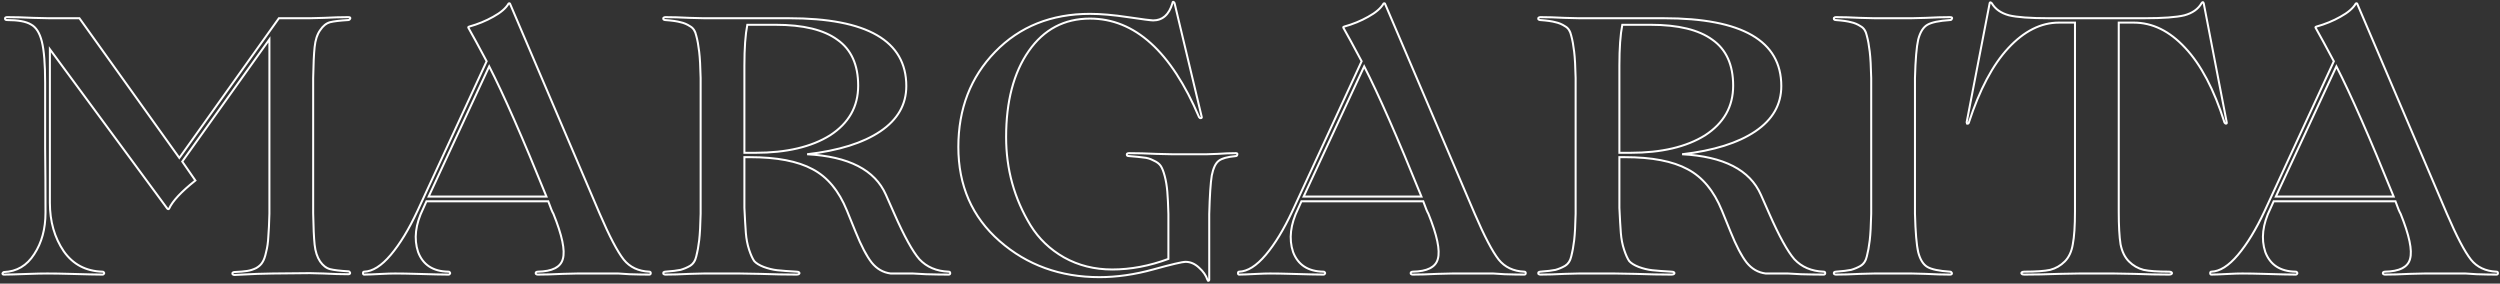 <?xml version="1.0" encoding="UTF-8"?> <svg xmlns="http://www.w3.org/2000/svg" width="1234" height="140" viewBox="0 0 1234 140" fill="none"><rect x="0" y="0" width="1234" height="140" fill="#333333" stroke="none"/> <path d="M171.86 133.92L171.831 134.419L171.845 134.42L171.86 134.42L171.86 133.92ZM172.58 134.28L172.133 134.504L172.169 134.576L172.226 134.634L172.58 134.28ZM159.8 135L159.826 134.501L159.814 134.5L159.8 135ZM152.96 134.82L152.96 134.32L152.955 134.32L152.96 134.82ZM134.6 135L134.6 135.5L134.605 135.5L134.6 135ZM127.04 135.18L127.027 134.68L127.019 134.681L127.012 134.681L127.04 135.18ZM115.7 135.72L115.7 136.22L115.709 136.22L115.719 136.22L115.7 135.72ZM114.8 135.36L114.353 135.584L114.389 135.656L114.446 135.714L114.8 135.36ZM114.8 134.64L114.446 134.287L114.389 134.344L114.353 134.417L114.8 134.64ZM115.7 134.28L115.7 134.78L115.711 134.78L115.722 134.78L115.7 134.28ZM122 133.74L121.924 133.246L121.918 133.247L122 133.74ZM126.5 132.3L126.724 132.747L126.738 132.74L126.752 132.732L126.5 132.3ZM129.56 129.42L129.144 129.143L129.133 129.16L129.123 129.177L129.56 129.42ZM131.36 124.38L130.876 124.253L130.873 124.265L130.871 124.277L131.36 124.38ZM132.44 116.82L131.942 116.779L131.941 116.789L131.941 116.799L132.44 116.82ZM132.98 105.48L133.48 105.493L133.48 105.48L132.98 105.48ZM132.98 19.44L133.48 19.44L133.48 17.878L132.573 19.15L132.98 19.44ZM89.96 79.74L89.553 79.45L89.349 79.736L89.549 80.025L89.96 79.74ZM96.44 89.1L96.751 89.492L97.118 89.201L96.851 88.816L96.44 89.1ZM83.48 102.96L83.896 103.238L83.919 103.203L83.936 103.166L83.48 102.96ZM82.58 102.96L82.177 103.257L82.2 103.287L82.227 103.314L82.58 102.96ZM24.62 24.3L25.023 24.004L24.12 22.779L24.12 24.3L24.62 24.3ZM31.46 124.02L31.046 124.301L31.051 124.308L31.46 124.02ZM50.54 134.1L50.525 134.6L50.533 134.6L50.54 134.6L50.54 134.1ZM51.26 134.46L50.813 134.684L50.849 134.756L50.907 134.814L51.26 134.46ZM51.26 135.18L50.907 134.827L50.849 134.884L50.813 134.957L51.26 135.18ZM34.34 135.18L34.325 135.68L34.326 135.68L34.34 135.18ZM14.72 135.18L14.701 134.681L14.72 135.18ZM1.22 135L0.746 134.842L0.72 134.919L0.72 135L1.22 135ZM1.94 134.28L1.921 133.781L1.85 133.783L1.782 133.806L1.94 134.28ZM16.88 125.46L16.463 125.185L16.459 125.191L16.88 125.46ZM22.28 73.08L21.78 73.08L21.78 73.086L22.28 73.08ZM15.26 12.06L15.003 12.489L15.015 12.496L15.028 12.503L15.26 12.06ZM16.52 8.82L16.495 9.32L16.508 9.32L16.52 8.82ZM39.2 9L39.607 8.709L39.457 8.5L39.2 8.5L39.2 9ZM88.52 77.94L88.113 78.231L88.521 78.801L88.927 78.23L88.52 77.94ZM137.66 9L137.66 8.5L137.402 8.5L137.253 8.71L137.66 9ZM159.8 8.82L159.814 9.32L159.826 9.32L159.8 8.82ZM172.76 9.36L173.176 9.638L173.183 9.628L173.189 9.617L172.76 9.36ZM171.86 9.9L171.86 9.4L171.845 9.4L171.831 9.401L171.86 9.9ZM162.86 10.98L162.739 10.495L162.731 10.497L162.86 10.98ZM158 14.94L158.409 15.229L158.416 15.218L158 14.94ZM155.3 23.22L155.797 23.273L155.797 23.272L155.3 23.22ZM154.58 38.52L154.08 38.511L154.08 38.52L154.58 38.52ZM154.58 105.3L154.08 105.3L154.08 105.309L154.58 105.3ZM155.3 120.78L154.803 120.832L154.803 120.833L155.3 120.78ZM158 129.06L157.584 129.338L157.592 129.349L158 129.06ZM162.86 132.84L162.731 133.323L162.739 133.325L162.86 132.84ZM171.86 134.42C171.988 134.42 172.055 134.442 172.086 134.457C172.11 134.469 172.121 134.481 172.133 134.504L173.027 134.057C172.793 133.589 172.334 133.42 171.86 133.42L171.86 134.42ZM172.226 134.634C172.305 134.713 172.319 134.756 172.32 134.761C172.32 134.763 172.32 134.761 172.32 134.758C172.32 134.756 172.32 134.762 172.313 134.777L173.207 135.224C173.316 135.007 173.352 134.765 173.29 134.519C173.231 134.284 173.095 134.088 172.934 133.927L172.226 134.634ZM172.313 134.777C172.313 134.777 172.313 134.777 172.313 134.776C172.313 134.776 172.313 134.776 172.313 134.776C172.314 134.775 172.313 134.776 172.311 134.778C172.306 134.782 172.292 134.793 172.259 134.806C172.19 134.834 172.064 134.86 171.86 134.86L171.86 135.86C172.376 135.86 172.951 135.737 173.207 135.224L172.313 134.777ZM171.86 134.86C168.391 134.86 164.38 134.741 159.826 134.501L159.774 135.5C164.34 135.74 168.369 135.86 171.86 135.86L171.86 134.86ZM159.814 134.5C155.382 134.381 153.089 134.32 152.96 134.32L152.96 135.32C152.96 135.32 152.963 135.32 152.97 135.32C152.977 135.32 152.986 135.321 152.998 135.321C153.022 135.321 153.054 135.322 153.095 135.323C153.177 135.325 153.293 135.328 153.443 135.331C153.742 135.339 154.177 135.35 154.747 135.365C155.887 135.395 157.567 135.44 159.787 135.5L159.814 134.5ZM152.955 134.32L134.595 134.5L134.605 135.5L152.965 135.32L152.955 134.32ZM134.6 134.5C133.991 134.5 131.462 134.561 127.027 134.68L127.054 135.68C131.499 135.56 134.009 135.5 134.6 135.5L134.6 134.5ZM127.012 134.681C122.694 134.921 118.918 135.101 115.682 135.221L115.719 136.22C118.962 136.1 122.746 135.92 127.068 135.679L127.012 134.681ZM115.7 135.22C115.464 135.22 115.294 135.147 115.154 135.007L114.446 135.714C114.786 136.054 115.216 136.22 115.7 136.22L115.7 135.22ZM115.247 135.137C115.198 135.037 115.198 134.963 115.247 134.864L114.353 134.417C114.162 134.797 114.162 135.203 114.353 135.584L115.247 135.137ZM115.154 134.994C115.294 134.854 115.464 134.78 115.7 134.78L115.7 133.78C115.216 133.78 114.786 133.947 114.446 134.287L115.154 134.994ZM115.722 134.78C118.488 134.659 120.612 134.479 122.082 134.233L121.918 133.247C120.508 133.482 118.433 133.661 115.678 133.781L115.722 134.78ZM122.076 134.234C123.688 133.986 125.238 133.49 126.724 132.747L126.276 131.853C124.882 132.55 123.432 133.014 121.924 133.246L122.076 134.234ZM126.752 132.732C128.243 131.862 129.341 130.844 129.997 129.663L129.123 129.177C128.579 130.156 127.637 131.058 126.248 131.868L126.752 132.732ZM129.976 129.698C130.749 128.538 131.365 126.784 131.849 124.483L130.871 124.277C130.395 126.536 129.811 128.142 129.144 129.143L129.976 129.698ZM131.844 124.507C132.454 122.188 132.818 119.632 132.94 116.842L131.941 116.799C131.822 119.529 131.466 122.013 130.876 124.253L131.844 124.507ZM132.938 116.862C133.179 113.968 133.36 110.178 133.48 105.493L132.48 105.467C132.36 110.143 132.181 113.912 131.942 116.779L132.938 116.862ZM133.48 105.48L133.48 19.44L132.48 19.44L132.48 105.48L133.48 105.48ZM132.573 19.15L89.553 79.45L90.367 80.031L133.387 19.731L132.573 19.15ZM89.549 80.025L96.029 89.385L96.851 88.816L90.371 79.456L89.549 80.025ZM96.129 88.709C89.164 94.233 84.758 98.916 83.024 102.754L83.936 103.166C85.562 99.564 89.796 95.008 96.751 89.492L96.129 88.709ZM83.064 102.683C83.029 102.735 83.009 102.748 83.011 102.747C83.013 102.745 83.021 102.741 83.034 102.737C83.047 102.732 83.062 102.73 83.075 102.73C83.102 102.73 83.106 102.739 83.078 102.724C83.049 102.708 83.001 102.674 82.934 102.607L82.227 103.314C82.439 103.526 82.725 103.73 83.075 103.73C83.459 103.73 83.727 103.491 83.896 103.238L83.064 102.683ZM82.983 102.664L25.023 24.004L24.218 24.597L82.177 103.257L82.983 102.664ZM24.12 24.3L24.12 100.08L25.12 100.08L25.12 24.3L24.12 24.3ZM24.12 100.08C24.12 109.406 26.423 117.487 31.046 124.301L31.874 123.739C27.378 117.113 25.12 109.234 25.12 100.08L24.12 100.08ZM31.051 124.308C35.705 130.921 42.214 134.356 50.525 134.6L50.555 133.6C42.547 133.365 36.335 130.079 31.869 123.732L31.051 124.308ZM50.54 134.6C50.668 134.6 50.735 134.622 50.766 134.637C50.79 134.649 50.801 134.661 50.813 134.684L51.707 134.237C51.473 133.769 51.014 133.6 50.54 133.6L50.54 134.6ZM50.907 134.814C50.922 134.829 50.932 134.841 50.939 134.85C50.945 134.859 50.948 134.864 50.948 134.864C50.948 134.864 50.946 134.86 50.944 134.852C50.942 134.843 50.94 134.832 50.94 134.82C50.94 134.808 50.942 134.797 50.944 134.789C50.946 134.781 50.948 134.777 50.948 134.777C50.948 134.777 50.945 134.781 50.939 134.79C50.932 134.799 50.922 134.811 50.907 134.827L51.614 135.534C51.788 135.359 51.94 135.12 51.94 134.82C51.94 134.521 51.788 134.281 51.614 134.107L50.907 134.814ZM50.813 134.957C50.801 134.98 50.79 134.991 50.766 135.003C50.735 135.019 50.668 135.04 50.54 135.04L50.54 136.04C51.014 136.04 51.473 135.872 51.707 135.404L50.813 134.957ZM50.54 135.04C48.149 135.04 42.756 134.92 34.354 134.68L34.326 135.68C42.724 135.92 48.131 136.04 50.54 136.04L50.54 135.04ZM34.355 134.68C30.271 134.56 26.606 134.5 23.36 134.5L23.36 135.5C26.594 135.5 30.249 135.56 34.325 135.68L34.355 134.68ZM23.36 134.5C20.832 134.5 17.946 134.56 14.701 134.681L14.739 135.68C17.974 135.56 20.848 135.5 23.36 135.5L23.36 134.5ZM14.701 134.681C8.22 134.921 3.969 135.04 1.94 135.04L1.94 136.04C3.991 136.04 8.26 135.92 14.739 135.68L14.701 134.681ZM1.94 135.04C1.85 135.04 1.787 135.032 1.746 135.021C1.706 135.011 1.696 135.002 1.7 135.005C1.707 135.011 1.717 135.022 1.722 135.033C1.726 135.042 1.72 135.035 1.72 135L0.72 135C0.72 135.302 0.828 135.601 1.1 135.805C1.345 135.989 1.652 136.04 1.94 136.04L1.94 135.04ZM1.694 135.158C1.765 134.948 1.887 134.825 2.098 134.755L1.782 133.806C1.273 133.976 0.915 134.333 0.746 134.842L1.694 135.158ZM1.959 134.78C8.493 134.533 13.619 131.499 17.302 125.729L16.459 125.191C12.941 130.701 8.108 133.547 1.921 133.781L1.959 134.78ZM17.297 125.736C21.081 119.999 22.96 113.059 22.96 104.94L21.96 104.94C21.96 112.901 20.119 119.641 16.463 125.185L17.297 125.736ZM22.96 104.94C22.96 93.538 22.9 82.916 22.78 73.074L21.78 73.086C21.9 82.924 21.96 93.542 21.96 104.94L22.96 104.94ZM22.78 73.08L22.78 40.86L21.78 40.86L21.78 73.08L22.78 73.08ZM22.78 40.86C22.78 31.613 22.241 24.782 21.145 20.399L20.175 20.642C21.239 24.899 21.78 31.627 21.78 40.86L22.78 40.86ZM21.145 20.399C20.05 16.018 18.195 13.033 15.492 11.617L15.028 12.503C17.365 13.727 19.11 16.383 20.175 20.642L21.145 20.399ZM15.517 11.632C12.996 10.119 8.98 9.4 3.56 9.4L3.56 10.4C8.94 10.4 12.724 11.122 15.003 12.489L15.517 11.632ZM3.56 9.4C3.24 9.4 3.087 9.344 3.027 9.304C3.004 9.289 2.998 9.278 2.995 9.272C2.991 9.263 2.98 9.237 2.98 9.18L1.98 9.18C1.98 9.566 2.137 9.912 2.473 10.136C2.773 10.336 3.16 10.4 3.56 10.4L3.56 9.4ZM2.98 9.18C2.98 9.123 2.991 9.097 2.995 9.089C2.998 9.082 3.004 9.072 3.027 9.056C3.087 9.016 3.24 8.96 3.56 8.96L3.56 7.96C3.16 7.96 2.773 8.024 2.473 8.224C2.137 8.448 1.98 8.795 1.98 9.18L2.98 9.18ZM3.56 8.96C7.39 8.96 11.701 9.08 16.495 9.32L16.545 8.321C11.739 8.081 7.41 7.96 3.56 7.96L3.56 8.96ZM16.508 9.32C21.421 9.44 23.952 9.5 24.08 9.5L24.08 8.5C24.08 8.5 24.077 8.5 24.069 8.5C24.061 8.5 24.051 8.5 24.038 8.5C24.013 8.499 23.978 8.498 23.933 8.498C23.843 8.496 23.716 8.493 23.551 8.489C23.222 8.482 22.742 8.47 22.112 8.455C20.852 8.425 18.992 8.38 16.532 8.32L16.508 9.32ZM24.08 9.5L39.2 9.5L39.2 8.5L24.08 8.5L24.08 9.5ZM38.793 9.291L88.113 78.231L88.927 77.649L39.607 8.709L38.793 9.291ZM88.927 78.23L138.067 9.29L137.253 8.71L88.113 77.65L88.927 78.23ZM137.66 9.5L152.96 9.5L152.96 8.5L137.66 8.5L137.66 9.5ZM152.96 9.5C153.089 9.5 155.382 9.44 159.814 9.32L159.787 8.32C157.567 8.38 155.887 8.425 154.747 8.455C154.177 8.47 153.742 8.482 153.443 8.489C153.293 8.493 153.177 8.496 153.095 8.498C153.054 8.498 153.022 8.499 152.998 8.5C152.986 8.5 152.977 8.5 152.97 8.5C152.963 8.5 152.96 8.5 152.96 8.5L152.96 9.5ZM159.826 9.32C164.38 9.08 168.391 8.96 171.86 8.96L171.86 7.96C168.369 7.96 164.34 8.081 159.774 8.321L159.826 9.32ZM171.86 8.96C172.078 8.96 172.234 8.978 172.34 9.003C172.452 9.029 172.468 9.055 172.451 9.039C172.44 9.028 172.426 9.008 172.416 8.981C172.407 8.955 172.407 8.937 172.407 8.933C172.408 8.931 172.407 8.944 172.395 8.975C172.384 9.006 172.364 9.048 172.331 9.103L173.189 9.617C173.299 9.433 173.39 9.223 173.405 9C173.422 8.754 173.343 8.516 173.159 8.332C172.992 8.165 172.776 8.079 172.572 8.03C172.363 7.98 172.122 7.96 171.86 7.96L171.86 8.96ZM172.344 9.083C172.175 9.336 172.017 9.4 171.86 9.4L171.86 10.4C172.423 10.4 172.865 10.104 173.176 9.638L172.344 9.083ZM171.831 9.401C167.745 9.641 164.706 10.003 162.739 10.495L162.981 11.465C164.854 10.997 167.815 10.639 171.889 10.399L171.831 9.401ZM162.731 10.497C160.774 11.019 159.065 12.441 157.584 14.663L158.416 15.218C159.815 13.119 161.346 11.902 162.989 11.463L162.731 10.497ZM157.592 14.652C156.086 16.784 155.168 19.636 154.803 23.169L155.797 23.272C156.152 19.845 157.034 17.176 158.408 15.229L157.592 14.652ZM154.803 23.167C154.44 26.55 154.2 31.668 154.08 38.511L155.08 38.529C155.2 31.692 155.44 26.61 155.797 23.273L154.803 23.167ZM154.08 38.52L154.08 105.3L155.08 105.3L155.08 38.52L154.08 38.52ZM154.08 105.309C154.2 112.153 154.44 117.33 154.803 120.832L155.797 120.729C155.44 117.271 155.2 112.128 155.08 105.291L154.08 105.309ZM154.803 120.833C155.169 124.25 156.088 127.093 157.584 129.338L158.416 128.783C157.032 126.707 156.151 124.03 155.797 120.727L154.803 120.833ZM157.592 129.349C159.076 131.452 160.785 132.804 162.731 133.323L162.989 132.357C161.335 131.916 159.804 130.749 158.409 128.772L157.592 129.349ZM162.739 133.325C164.706 133.817 167.745 134.179 171.831 134.419L171.889 133.421C167.815 133.181 164.854 132.823 162.981 132.355L162.739 133.325ZM320.485 134.1L320.463 134.6L320.474 134.6L320.485 134.6L320.485 134.1ZM310.765 135.36L310.733 135.859L310.741 135.86L310.749 135.86L310.765 135.36ZM305.185 135L305.217 134.501L305.201 134.5L305.185 134.5L305.185 135ZM277.645 135.18L277.633 134.68L277.62 134.681L277.645 135.18ZM264.505 135.18L264.058 135.404L264.094 135.476L264.152 135.534L264.505 135.18ZM264.505 134.46L264.152 134.107L264.094 134.164L264.058 134.237L264.505 134.46ZM265.405 134.1L265.405 134.6L265.414 134.6L265.405 134.1ZM277.825 127.8L277.344 127.663L277.342 127.672L277.825 127.8ZM273.145 105.48L273.609 105.293L273.59 105.245L273.561 105.203L273.145 105.48ZM270.625 99.36L271.096 99.192L270.978 98.86L270.625 98.86L270.625 99.36ZM210.505 99.36L210.505 98.86L210.182 98.86L210.049 99.155L210.505 99.36ZM208.885 102.96L209.334 103.181L209.338 103.173L209.341 103.165L208.885 102.96ZM206.365 124.38L205.891 124.538L205.894 124.548L205.897 124.557L206.365 124.38ZM221.305 134.1L221.297 134.6L221.305 134.6L221.305 134.1ZM222.025 134.46L221.578 134.684L221.614 134.756L221.672 134.814L222.025 134.46ZM222.025 135.18L221.672 134.827L221.614 134.884L221.578 134.957L222.025 135.18ZM205.465 135.18L205.45 135.68L205.465 135.18ZM188.905 135.18L188.931 135.68L188.905 135.18ZM179.725 134.1L179.725 134.6L179.732 134.6L179.739 134.6L179.725 134.1ZM192.865 125.82L192.483 125.498L192.483 125.498L192.865 125.82ZM206.005 104.22L206.458 104.432L206.459 104.43L206.005 104.22ZM240.205 30.24L240.659 30.45L240.763 30.224L240.647 30.005L240.205 30.24ZM231.385 14.04L231.819 13.792L231.804 13.765L231.785 13.74L231.385 14.04ZM231.565 13.14L231.686 13.625L231.699 13.622L231.565 13.14ZM243.445 8.28L243.205 7.842L243.199 7.845L243.445 8.28ZM251.005 1.8L250.652 1.447L250.605 1.493L250.572 1.55L251.005 1.8ZM251.725 1.8L252.185 1.604L252.147 1.515L252.079 1.447L251.725 1.8ZM296.005 105.48L295.545 105.677L295.546 105.678L296.005 105.48ZM307.885 128.16L307.492 128.47L307.496 128.474L307.885 128.16ZM211.585 97.02L211.132 96.809L210.801 97.52L211.585 97.52L211.585 97.02ZM269.725 97.02L269.725 97.52L270.467 97.52L270.189 96.832L269.725 97.02ZM241.465 32.76L241.91 32.532L241.443 31.622L241.012 32.549L241.465 32.76ZM320.485 134.6C320.565 134.6 320.615 134.61 320.642 134.62C320.655 134.624 320.663 134.628 320.667 134.63C320.67 134.632 320.671 134.634 320.672 134.634C320.672 134.634 320.673 134.635 320.675 134.639C320.677 134.642 320.681 134.65 320.686 134.663C320.695 134.691 320.705 134.74 320.705 134.82L321.705 134.82C321.705 134.503 321.626 134.173 321.379 133.927C321.132 133.68 320.802 133.6 320.485 133.6L320.485 134.6ZM320.705 134.82C320.705 134.9 320.695 134.95 320.686 134.977C320.681 134.99 320.677 134.998 320.675 135.002C320.673 135.005 320.672 135.006 320.672 135.007C320.671 135.007 320.67 135.008 320.667 135.01C320.663 135.012 320.655 135.016 320.642 135.021C320.615 135.03 320.565 135.04 320.485 135.04L320.485 136.04C320.802 136.04 321.132 135.961 321.379 135.714C321.626 135.467 321.705 135.137 321.705 134.82L320.705 134.82ZM320.485 135.04C317.732 135.04 314.498 134.98 310.781 134.86L310.749 135.86C314.473 135.98 317.718 136.04 320.485 136.04L320.485 135.04ZM310.797 134.861L305.217 134.501L305.153 135.499L310.733 135.859L310.797 134.861ZM305.185 134.5L285.025 134.5L285.025 135.5L305.185 135.5L305.185 134.5ZM285.025 134.5C284.897 134.5 282.425 134.561 277.633 134.68L277.658 135.68C280.058 135.62 281.873 135.575 283.102 135.545C283.717 135.53 284.186 135.519 284.508 135.511C284.669 135.508 284.794 135.505 284.881 135.503C284.925 135.502 284.959 135.501 284.984 135.501C284.997 135.501 285.007 135.5 285.014 135.5C285.022 135.5 285.025 135.5 285.025 135.5L285.025 134.5ZM277.62 134.681C272.945 134.921 268.874 135.04 265.405 135.04L265.405 136.04C268.896 136.04 272.985 135.92 277.671 135.68L277.62 134.681ZM265.405 135.04C265.169 135.04 264.999 134.967 264.859 134.827L264.152 135.534C264.492 135.874 264.922 136.04 265.405 136.04L265.405 135.04ZM264.952 134.957C264.903 134.857 264.903 134.783 264.952 134.684L264.058 134.237C263.868 134.617 263.868 135.023 264.058 135.404L264.952 134.957ZM264.859 134.814C264.999 134.674 265.169 134.6 265.405 134.6L265.405 133.6C264.922 133.6 264.492 133.767 264.152 134.107L264.859 134.814ZM265.414 134.6C269.052 134.539 271.972 133.979 274.136 132.881C276.319 131.774 277.728 130.121 278.309 127.928L277.342 127.672C276.842 129.56 275.641 130.997 273.684 131.989C271.709 132.991 268.959 133.541 265.397 133.6L265.414 134.6ZM278.306 127.938C278.939 125.721 278.831 122.716 278.045 118.968C277.256 115.208 275.775 110.648 273.609 105.293L272.682 105.668C274.836 110.993 276.294 115.493 277.066 119.173C277.84 122.864 277.911 125.679 277.344 127.663L278.306 127.938ZM273.561 105.203C273.352 104.889 273.038 104.242 272.618 103.22C272.202 102.21 271.695 100.868 271.096 99.192L270.154 99.528C270.756 101.212 271.269 102.57 271.693 103.601C272.112 104.618 272.458 105.351 272.729 105.758L273.561 105.203ZM270.625 98.86L241.465 98.86L241.465 99.86L270.625 99.86L270.625 98.86ZM241.465 98.86L210.505 98.86L210.505 99.86L241.465 99.86L241.465 98.86ZM210.049 99.155L208.429 102.755L209.341 103.165L210.961 99.565L210.049 99.155ZM208.437 102.739C204.555 110.624 203.679 117.902 205.891 124.538L206.84 124.222C204.732 117.899 205.535 110.897 209.334 103.181L208.437 102.739ZM205.897 124.557C207.129 127.821 209.036 130.313 211.628 131.999C214.215 133.683 217.449 134.539 221.297 134.6L221.313 133.6C217.602 133.541 214.565 132.717 212.173 131.161C209.785 129.607 208.001 127.299 206.833 124.204L205.897 124.557ZM221.305 134.6C221.433 134.6 221.501 134.622 221.532 134.637C221.555 134.649 221.566 134.661 221.578 134.684L222.472 134.237C222.239 133.769 221.779 133.6 221.305 133.6L221.305 134.6ZM221.672 134.814C221.687 134.829 221.697 134.841 221.704 134.85C221.711 134.859 221.713 134.864 221.713 134.864C221.713 134.864 221.711 134.86 221.709 134.851C221.707 134.843 221.705 134.832 221.705 134.82C221.705 134.808 221.707 134.797 221.709 134.789C221.711 134.781 221.713 134.777 221.713 134.777C221.713 134.777 221.711 134.781 221.704 134.79C221.697 134.799 221.687 134.811 221.672 134.827L222.379 135.534C222.553 135.359 222.705 135.12 222.705 134.82C222.705 134.521 222.553 134.281 222.379 134.107L221.672 134.814ZM221.578 134.957C221.566 134.98 221.555 134.991 221.532 135.003C221.501 135.019 221.433 135.04 221.305 135.04L221.305 136.04C221.779 136.04 222.239 135.872 222.472 135.404L221.578 134.957ZM221.305 135.04C218.674 135.04 213.402 134.92 205.48 134.68L205.45 135.68C213.369 135.92 218.656 136.04 221.305 136.04L221.305 135.04ZM205.48 134.68C201.517 134.56 198.032 134.5 195.025 134.5L195.025 135.5C198.019 135.5 201.494 135.56 205.45 135.68L205.48 134.68ZM195.025 134.5C193.214 134.5 191.165 134.561 188.879 134.681L188.931 135.68C191.205 135.56 193.236 135.5 195.025 135.5L195.025 134.5ZM188.879 134.681C184.317 134.921 181.27 135.04 179.725 135.04L179.725 136.04C181.3 136.04 184.373 135.919 188.931 135.68L188.879 134.681ZM179.725 135.04C179.69 135.04 179.683 135.034 179.692 135.038C179.704 135.044 179.715 135.053 179.72 135.06C179.723 135.065 179.714 135.054 179.704 135.014C179.694 134.973 179.685 134.911 179.685 134.82L178.685 134.82C178.685 135.108 178.737 135.416 178.92 135.66C179.124 135.932 179.423 136.04 179.725 136.04L179.725 135.04ZM179.685 134.82C179.685 134.73 179.694 134.667 179.704 134.626C179.714 134.586 179.723 134.576 179.72 134.58C179.715 134.587 179.704 134.597 179.692 134.602C179.683 134.606 179.69 134.6 179.725 134.6L179.725 133.6C179.423 133.6 179.124 133.708 178.92 133.98C178.737 134.225 178.685 134.532 178.685 134.82L179.685 134.82ZM179.739 134.6C184.154 134.474 188.655 131.58 193.247 126.143L192.483 125.498C187.955 130.86 183.697 133.487 179.711 133.6L179.739 134.6ZM193.247 126.143C197.845 120.699 202.247 113.457 206.458 104.432L205.552 104.009C201.364 112.984 197.006 120.142 192.483 125.498L193.247 126.143ZM206.459 104.43L240.659 30.45L239.751 30.03L205.551 104.01L206.459 104.43ZM240.647 30.005C236.686 22.565 233.743 17.159 231.819 13.792L230.951 14.288C232.867 17.641 235.804 23.036 239.764 30.475L240.647 30.005ZM231.785 13.74C231.712 13.643 231.676 13.575 231.661 13.534C231.645 13.494 231.66 13.507 231.65 13.553C231.646 13.577 231.636 13.601 231.622 13.623C231.609 13.643 231.596 13.655 231.591 13.659C231.585 13.664 231.606 13.645 231.686 13.625L231.444 12.655C231.143 12.73 230.758 12.917 230.67 13.357C230.595 13.733 230.793 14.084 230.985 14.34L231.785 13.74ZM231.699 13.622C236.055 12.412 240.053 10.777 243.692 8.715L243.199 7.845C239.637 9.863 235.715 11.469 231.431 12.658L231.699 13.622ZM243.686 8.719C247.441 6.659 250.052 4.444 251.438 2.051L250.572 1.55C249.318 3.716 246.889 5.821 243.205 7.842L243.686 8.719ZM251.359 2.154C251.374 2.138 251.386 2.128 251.395 2.121C251.404 2.115 251.409 2.113 251.409 2.112C251.409 2.112 251.405 2.114 251.396 2.117C251.388 2.119 251.377 2.12 251.365 2.12C251.353 2.12 251.342 2.119 251.334 2.117C251.326 2.114 251.321 2.112 251.322 2.112C251.322 2.113 251.326 2.115 251.335 2.121C251.344 2.128 251.356 2.138 251.372 2.154L252.079 1.447C251.904 1.272 251.665 1.12 251.365 1.12C251.066 1.12 250.826 1.272 250.652 1.447L251.359 2.154ZM251.265 1.997L295.545 105.677L296.465 105.284L252.185 1.604L251.265 1.997ZM295.546 105.678C300.346 116.837 304.328 124.453 307.492 128.47L308.278 127.851C305.203 123.948 301.265 116.443 296.465 105.283L295.546 105.678ZM307.496 128.474C310.598 132.321 314.941 134.354 320.463 134.6L320.507 133.601C315.23 133.366 311.172 131.439 308.274 127.846L307.496 128.474ZM211.585 97.52L241.285 97.52L241.285 96.52L211.585 96.52L211.585 97.52ZM241.285 97.52L269.725 97.52L269.725 96.52L241.285 96.52L241.285 97.52ZM270.189 96.832C258.427 67.79 249.001 46.353 241.91 32.532L241.02 32.988C248.09 46.768 257.503 68.171 269.262 97.208L270.189 96.832ZM241.012 32.549L211.132 96.809L212.039 97.231L241.919 32.971L241.012 32.549ZM468.234 134.1L468.214 134.6L468.224 134.6L468.234 134.6L468.234 134.1ZM468.954 134.46L468.507 134.684L468.507 134.684L468.954 134.46ZM468.954 135.18L469.401 135.404L468.954 135.18ZM457.074 135.36L457.047 135.86L457.06 135.86L457.074 135.36ZM450.594 135L450.622 134.501L450.608 134.5L450.594 134.5L450.594 135ZM439.614 135L439.55 135.496L439.582 135.5L439.614 135.5L439.614 135ZM430.254 129.6L429.86 129.907L429.865 129.914L430.254 129.6ZM422.334 114.48L422.798 114.293L422.797 114.292L422.334 114.48ZM418.014 103.86L418.477 103.672L418.477 103.672L418.014 103.86ZM401.094 83.52L400.856 83.96L400.862 83.963L401.094 83.52ZM367.434 77.58L367.434 77.08L366.934 77.08L366.934 77.58L367.434 77.58ZM367.434 102.6L366.934 102.6L366.934 102.612L366.935 102.623L367.434 102.6ZM368.154 115.02L367.656 115.059L367.656 115.06L368.154 115.02ZM369.774 123.3L370.249 123.142L370.249 123.142L369.774 123.3ZM372.294 128.88L371.885 129.167L371.901 129.191L371.921 129.212L372.294 128.88ZM376.974 131.76L376.793 132.226L376.801 132.229L376.974 131.76ZM393.174 134.1L393.146 134.599L393.16 134.6L393.174 134.6L393.174 134.1ZM394.434 134.46L394.081 134.814L394.081 134.814L394.434 134.46ZM394.434 135.18L394.788 135.534L394.788 135.534L394.434 135.18ZM375.174 135.18L375.192 134.68L375.183 134.68L375.174 135.18ZM340.434 135.18L340.421 134.68L340.408 134.681L340.434 135.18ZM327.474 135.18L327.027 135.404L327.063 135.476L327.121 135.534L327.474 135.18ZM327.474 134.46L327.121 134.107L327.063 134.164L327.027 134.237L327.474 134.46ZM328.374 134.1L328.374 134.6L328.392 134.6L328.41 134.599L328.374 134.1ZM335.934 133.2L336.039 133.689L336.055 133.686L336.072 133.681L335.934 133.2ZM340.614 131.22L340.866 131.652L340.876 131.646L340.614 131.22ZM343.674 126.54L343.191 126.413L343.188 126.422L343.186 126.432L343.674 126.54ZM345.114 118.62L345.611 118.68L345.611 118.677L345.114 118.62ZM345.834 105.48L346.334 105.491L346.334 105.48L345.834 105.48ZM345.834 38.52L346.334 38.52L346.334 38.51L345.834 38.52ZM345.114 25.56L344.618 25.617L344.618 25.62L345.114 25.56ZM343.674 17.64L343.185 17.743L343.188 17.759L343.192 17.774L343.674 17.64ZM340.614 12.96L340.337 13.376L340.356 13.389L340.377 13.4L340.614 12.96ZM335.934 10.98L335.797 11.461L335.813 11.466L335.829 11.469L335.934 10.98ZM328.374 9.9L328.41 9.401L328.392 9.4L328.374 9.4L328.374 9.9ZM327.474 9.54L327.027 9.764L327.063 9.836L327.121 9.894L327.474 9.54ZM327.474 8.82L327.121 8.467L327.063 8.524L327.027 8.597L327.474 8.82ZM340.434 8.82L340.408 9.32L340.421 9.32L340.434 8.82ZM434.574 64.8L434.294 64.386L434.294 64.386L434.574 64.8ZM398.394 76.14L398.337 75.644L398.368 76.639L398.394 76.14ZM437.274 96.12L436.817 96.322L436.817 96.322L437.274 96.12ZM441.414 105.48L441.872 105.278L441.872 105.278L441.414 105.48ZM453.834 127.98L453.458 128.309L453.464 128.316L453.469 128.322L453.834 127.98ZM368.874 12.24L368.874 11.74L368.464 11.74L368.384 12.142L368.874 12.24ZM367.434 75.42L366.934 75.42L366.934 75.92L367.434 75.92L367.434 75.42ZM409.734 66.78L409.999 67.205L410.007 67.2L409.734 66.78ZM413.334 19.62L413.039 20.024L413.047 20.029L413.334 19.62ZM468.234 134.6C468.362 134.6 468.43 134.622 468.461 134.637C468.484 134.649 468.495 134.661 468.507 134.684L469.401 134.237C469.168 133.769 468.708 133.6 468.234 133.6L468.234 134.6ZM468.507 134.684C468.557 134.783 468.557 134.857 468.507 134.957L469.401 135.404C469.592 135.023 469.592 134.617 469.401 134.237L468.507 134.684ZM468.507 134.957C468.495 134.98 468.484 134.991 468.461 135.003C468.43 135.018 468.362 135.04 468.234 135.04L468.234 136.04C468.708 136.04 469.168 135.872 469.401 135.404L468.507 134.957ZM468.234 135.04C465.12 135.04 461.405 134.98 457.088 134.86L457.06 135.86C461.383 135.98 465.108 136.04 468.234 136.04L468.234 135.04ZM457.102 134.861L450.622 134.501L450.567 135.499L457.047 135.859L457.102 134.861ZM450.594 134.5L439.614 134.5L439.614 135.5L450.594 135.5L450.594 134.5ZM439.678 134.504C436.095 134.042 433.088 132.313 430.643 129.286L429.865 129.914C432.46 133.127 435.693 134.998 439.55 135.496L439.678 134.504ZM430.649 129.293C428.171 126.108 425.552 121.118 422.798 114.293L421.871 114.667C424.636 121.522 427.297 126.612 429.86 129.907L430.649 129.293ZM422.797 114.292L418.477 103.672L417.551 104.049L421.871 114.669L422.797 114.292ZM418.477 103.672C414.485 93.873 408.777 86.986 401.327 83.077L400.862 83.963C408.052 87.735 413.623 94.408 417.551 104.049L418.477 103.672ZM401.332 83.08C393.908 79.064 383.493 77.08 370.134 77.08L370.134 78.08C383.416 78.08 393.641 80.056 400.856 83.96L401.332 83.08ZM370.134 77.08L367.434 77.08L367.434 78.08L370.134 78.08L370.134 77.08ZM366.934 77.58L366.934 102.6L367.934 102.6L367.934 77.58L366.934 77.58ZM366.935 102.623C367.175 107.786 367.415 111.931 367.656 115.059L368.653 114.982C368.413 111.869 368.174 107.735 367.934 102.577L366.935 102.623ZM367.656 115.06C367.899 118.095 368.446 120.895 369.3 123.458L370.249 123.142C369.423 120.665 368.89 117.945 368.653 114.98L367.656 115.06ZM369.3 123.458C370.145 125.993 371.003 127.908 371.885 129.167L372.704 128.593C371.905 127.453 371.084 125.647 370.249 123.142L369.3 123.458ZM371.921 129.212C372.956 130.377 374.599 131.373 376.793 132.226L377.155 131.294C375.03 130.467 373.553 129.543 372.668 128.548L371.921 129.212ZM376.801 132.229C379.115 133.082 381.374 133.632 383.579 133.877L383.689 132.883C381.574 132.648 379.394 132.119 377.147 131.291L376.801 132.229ZM383.579 133.877C385.753 134.119 388.943 134.359 393.146 134.599L393.203 133.601C389.005 133.361 385.836 133.122 383.689 132.883L383.579 133.877ZM393.174 134.6C393.735 134.6 393.985 134.718 394.081 134.814L394.788 134.107C394.404 133.723 393.813 133.6 393.174 133.6L393.174 134.6ZM394.081 134.814C394.096 134.829 394.106 134.841 394.113 134.85C394.12 134.859 394.122 134.864 394.122 134.864C394.122 134.864 394.12 134.86 394.118 134.851C394.116 134.843 394.114 134.832 394.114 134.82C394.114 134.808 394.116 134.797 394.118 134.789C394.12 134.781 394.122 134.776 394.122 134.777C394.122 134.777 394.12 134.781 394.113 134.79C394.106 134.799 394.096 134.811 394.081 134.827L394.788 135.534C394.962 135.359 395.114 135.12 395.114 134.82C395.114 134.521 394.962 134.281 394.788 134.107L394.081 134.814ZM394.081 134.827C393.985 134.923 393.735 135.04 393.174 135.04L393.174 136.04C393.813 136.04 394.404 135.918 394.788 135.534L394.081 134.827ZM393.174 135.04C387.902 135.04 381.908 134.92 375.192 134.68L375.156 135.68C381.881 135.92 387.887 136.04 393.174 136.04L393.174 135.04ZM375.183 134.68C368.589 134.56 365.22 134.5 365.094 134.5L365.094 135.5C365.094 135.5 365.095 135.5 365.098 135.5C365.101 135.5 365.104 135.5 365.109 135.5C365.119 135.5 365.131 135.501 365.148 135.501C365.18 135.501 365.225 135.502 365.283 135.503C365.399 135.505 365.566 135.508 365.783 135.511C366.218 135.519 366.855 135.53 367.695 135.545C369.375 135.575 371.865 135.62 375.165 135.68L375.183 134.68ZM365.094 134.5L347.454 134.5L347.454 135.5L365.094 135.5L365.094 134.5ZM347.454 134.5C347.325 134.5 344.973 134.561 340.421 134.68L340.447 135.68C342.727 135.62 344.452 135.575 345.622 135.545C346.207 135.53 346.653 135.519 346.96 135.511C347.114 135.508 347.232 135.505 347.316 135.503C347.358 135.502 347.391 135.501 347.415 135.501C347.427 135.501 347.437 135.5 347.444 135.5C347.452 135.5 347.454 135.5 347.454 135.5L347.454 134.5ZM340.408 134.681C335.854 134.921 331.843 135.04 328.374 135.04L328.374 136.04C331.865 136.04 335.894 135.92 340.461 135.679L340.408 134.681ZM328.374 135.04C328.138 135.04 327.968 134.967 327.828 134.827L327.121 135.534C327.461 135.874 327.891 136.04 328.374 136.04L328.374 135.04ZM327.921 134.957C327.872 134.857 327.872 134.783 327.921 134.684L327.027 134.237C326.837 134.617 326.837 135.023 327.027 135.404L327.921 134.957ZM327.828 134.814C327.968 134.674 328.138 134.6 328.374 134.6L328.374 133.6C327.891 133.6 327.461 133.767 327.121 134.107L327.828 134.814ZM328.41 134.599C331.776 134.359 334.324 134.057 336.039 133.689L335.829 132.711C334.185 133.064 331.693 133.362 328.339 133.601L328.41 134.599ZM336.072 133.681C337.79 133.19 339.388 132.514 340.866 131.652L340.362 130.788C338.96 131.606 337.439 132.25 335.797 132.719L336.072 133.681ZM340.876 131.646C342.575 130.601 343.66 128.911 344.162 126.649L343.186 126.432C342.729 128.489 341.774 129.92 340.352 130.794L340.876 131.646ZM344.158 126.667C344.765 124.36 345.249 121.697 345.611 118.68L344.618 118.561C344.26 121.544 343.783 124.16 343.191 126.413L344.158 126.667ZM345.611 118.677C345.974 115.534 346.214 111.136 346.334 105.491L345.334 105.47C345.214 111.104 344.975 115.466 344.618 118.563L345.611 118.677ZM346.334 105.48L346.334 38.52L345.334 38.52L345.334 105.48L346.334 105.48ZM346.334 38.51C346.214 32.865 345.974 28.525 345.611 25.501L344.618 25.62C344.975 28.595 345.214 32.896 345.334 38.531L346.334 38.51ZM345.611 25.503C345.249 22.366 344.765 19.699 344.156 17.506L343.192 17.774C343.783 19.901 344.259 22.514 344.618 25.617L345.611 25.503ZM344.164 17.537C343.663 15.162 342.579 13.45 340.851 12.52L340.377 13.4C341.77 14.15 342.725 15.559 343.185 17.743L344.164 17.537ZM340.892 12.544C339.4 11.55 337.781 10.865 336.039 10.491L335.829 11.469C337.447 11.816 338.949 12.451 340.337 13.376L340.892 12.544ZM336.072 10.499C334.341 10.005 331.779 9.642 328.41 9.401L328.339 10.399C331.69 10.638 334.168 10.995 335.797 11.461L336.072 10.499ZM328.374 9.4C328.138 9.4 327.968 9.327 327.828 9.187L327.121 9.894C327.461 10.234 327.891 10.4 328.374 10.4L328.374 9.4ZM327.921 9.317C327.872 9.217 327.872 9.143 327.921 9.044L327.027 8.597C326.837 8.977 326.837 9.383 327.027 9.764L327.921 9.317ZM327.828 9.174C327.968 9.034 328.138 8.96 328.374 8.96L328.374 7.96C327.891 7.96 327.461 8.127 327.121 8.467L327.828 9.174ZM328.374 8.96C331.843 8.96 335.854 9.08 340.408 9.319L340.461 8.321C335.894 8.081 331.865 7.96 328.374 7.96L328.374 8.96ZM340.421 9.32C344.973 9.44 347.325 9.5 347.454 9.5L347.454 8.5C347.454 8.5 347.451 8.5 347.444 8.5C347.437 8.5 347.427 8.5 347.415 8.5C347.391 8.499 347.358 8.498 347.316 8.497C347.232 8.496 347.114 8.493 346.96 8.489C346.653 8.482 346.207 8.47 345.622 8.455C344.452 8.425 342.727 8.38 340.447 8.32L340.421 9.32ZM347.454 9.5L389.394 9.5L389.394 8.5L347.454 8.5L347.454 9.5ZM389.394 9.5C408.682 9.5 423.067 12.289 432.614 17.803C442.119 23.294 446.854 31.499 446.854 42.48L447.854 42.48C447.854 31.142 442.929 22.607 433.114 16.937C423.341 11.292 408.746 8.5 389.394 8.5L389.394 9.5ZM446.854 42.48C446.854 51.411 442.697 58.705 434.294 64.386L434.854 65.214C443.491 59.375 447.854 51.789 447.854 42.48L446.854 42.48ZM434.294 64.386C425.867 70.083 413.895 73.848 398.337 75.644L398.452 76.637C414.093 74.832 426.242 71.037 434.854 65.214L434.294 64.386ZM398.368 76.639C418.811 77.715 431.529 84.337 436.817 96.322L437.732 95.918C432.219 83.423 419.018 76.725 398.421 75.641L398.368 76.639ZM436.817 96.322L440.957 105.682L441.872 105.278L437.732 95.918L436.817 96.322ZM440.957 105.682C445.877 116.842 450.042 124.406 453.458 128.309L454.211 127.651C450.906 123.874 446.792 116.439 441.872 105.278L440.957 105.682ZM453.469 128.322C457.172 132.272 462.103 134.355 468.214 134.6L468.254 133.601C462.365 133.365 457.696 131.369 454.199 127.638L453.469 128.322ZM382.914 11.74L368.874 11.74L368.874 12.74L382.914 12.74L382.914 11.74ZM368.384 12.142C367.414 16.99 366.934 23.748 366.934 32.4L367.934 32.4C367.934 23.772 368.414 17.09 369.365 12.338L368.384 12.142ZM366.934 32.4L366.934 75.42L367.934 75.42L367.934 32.4L366.934 32.4ZM367.434 75.92L372.834 75.92L372.834 74.92L367.434 74.92L367.434 75.92ZM372.834 75.92C388.251 75.92 400.653 73.03 409.999 67.204L409.47 66.356C400.335 72.05 388.137 74.92 372.834 74.92L372.834 75.92ZM410.007 67.2C419.377 61.115 424.094 52.803 424.094 42.3L423.094 42.3C423.094 52.438 418.571 60.446 409.462 66.361L410.007 67.2ZM424.094 42.3C424.094 31.86 420.627 24.127 413.621 19.211L413.047 20.029C419.722 24.713 423.094 32.1 423.094 42.3L424.094 42.3ZM413.63 19.217C406.785 14.206 396.519 11.74 382.914 11.74L382.914 12.74C396.429 12.74 406.443 15.195 413.039 20.024L413.63 19.217ZM493.378 118.98L493.049 119.356L493.049 119.356L493.378 118.98ZM491.218 25.56L490.859 25.212L490.859 25.212L491.218 25.56ZM556.738 8.46L556.664 8.955L556.665 8.955L556.738 8.46ZM578.698 1.62L579.177 1.763L579.186 1.733L579.191 1.702L578.698 1.62ZM579.418 1.08L579.064 1.434L579.064 1.434L579.418 1.08ZM579.778 1.62L579.278 1.62L579.278 1.679L579.292 1.736L579.778 1.62ZM593.098 57.42L592.612 57.536L592.62 57.572L592.634 57.606L593.098 57.42ZM591.838 57.78L591.378 57.976L591.396 58.019L591.422 58.057L591.838 57.78ZM507.778 25.2L508.188 25.486L508.188 25.486L507.778 25.2ZM508.678 111.24L508.251 111.5L508.253 111.503L508.678 111.24ZM525.238 127.08L524.991 127.515L524.994 127.517L525.238 127.08ZM576.718 127.8L576.892 128.269L577.218 128.148L577.218 127.8L576.718 127.8ZM576.718 105.66L577.218 105.66L577.218 105.647L576.718 105.66ZM576.178 94.5L576.676 94.457L576.676 94.457L576.178 94.5ZM574.918 86.94L575.402 86.813L575.402 86.813L574.918 86.94ZM572.938 81.9L573.354 81.623L573.354 81.623L572.938 81.9ZM569.338 79.2L569.101 79.64L569.121 79.651L569.141 79.66L569.338 79.2ZM564.478 77.76L564.407 78.255L564.425 78.258L564.442 78.259L564.478 77.76ZM557.278 77.04L557.316 76.542L557.297 76.54L557.278 76.54L557.278 77.04ZM570.778 75.96L570.754 76.46L570.766 76.46L570.778 75.96ZM595.618 76.14L595.618 76.64L595.627 76.64L595.635 76.64L595.618 76.14ZM600.838 75.96L600.855 76.46L600.864 76.46L600.872 76.459L600.838 75.96ZM610.738 76.32L611.223 76.441L611.223 76.441L610.738 76.32ZM610.018 77.04L610.018 76.54L609.996 76.54L609.974 76.542L610.018 77.04ZM598.138 86.58L597.648 86.482L597.646 86.49L597.645 86.498L598.138 86.58ZM596.878 105.66L596.378 105.647L596.378 105.66L596.878 105.66ZM596.338 138.6L595.922 138.877L596.07 139.1L596.338 139.1L596.338 138.6ZM595.978 138.06L595.504 138.218L595.525 138.282L595.562 138.337L595.978 138.06ZM591.838 132.12L591.495 132.484L591.501 132.49L591.507 132.495L591.838 132.12ZM569.158 133.02L569.025 132.538L569.025 132.538L569.158 133.02ZM542.698 136.3C523.49 136.3 507.169 130.398 493.707 118.604L493.049 119.356C506.707 131.322 523.266 137.3 542.698 137.3L542.698 136.3ZM493.707 118.604C480.263 106.825 473.538 91.486 473.538 72.54L472.538 72.54C472.538 91.755 479.373 107.375 493.049 119.356L493.707 118.604ZM473.538 72.54C473.538 53.818 479.555 38.287 491.577 25.909L490.859 25.212C478.641 37.793 472.538 53.582 472.538 72.54L473.538 72.54ZM491.577 25.909C503.593 13.535 519.059 7.34 538.018 7.34L538.018 6.34C518.817 6.34 503.083 12.625 490.859 25.212L491.577 25.909ZM538.018 7.34C543.266 7.34 549.48 7.877 556.664 8.955L556.812 7.966C549.596 6.883 543.33 6.34 538.018 6.34L538.018 7.34ZM556.665 8.955C560.326 9.495 563.194 9.9 565.268 10.171C567.324 10.439 568.638 10.58 569.158 10.58L569.158 9.58C568.718 9.58 567.482 9.451 565.398 9.179C563.332 8.91 560.47 8.505 556.811 7.965L556.665 8.955ZM569.158 10.58C571.607 10.58 573.694 9.839 575.385 8.339C577.066 6.848 578.32 4.639 579.177 1.763L578.219 1.477C577.396 4.241 576.22 6.262 574.721 7.591C573.232 8.912 571.389 9.58 569.158 9.58L569.158 10.58ZM579.191 1.702C579.218 1.542 579.248 1.434 579.275 1.367C579.305 1.292 579.314 1.311 579.268 1.345C579.24 1.366 579.198 1.387 579.146 1.396C579.094 1.405 579.052 1.398 579.027 1.39C578.988 1.379 579 1.37 579.064 1.434L579.772 0.727C579.656 0.611 579.503 0.489 579.314 0.432C579.095 0.367 578.861 0.4 578.668 0.545C578.502 0.669 578.406 0.845 578.346 0.996C578.283 1.154 578.238 1.338 578.205 1.538L579.191 1.702ZM579.064 1.434C579.173 1.542 579.237 1.621 579.272 1.672C579.289 1.698 579.293 1.708 579.291 1.705C579.29 1.702 579.278 1.672 579.278 1.62L580.278 1.62C580.278 1.41 580.181 1.233 580.104 1.118C580.018 0.99 579.903 0.858 579.772 0.727L579.064 1.434ZM579.292 1.736L592.612 57.536L593.584 57.304L580.264 1.504L579.292 1.736ZM592.634 57.606C592.682 57.726 592.697 57.804 592.7 57.847C592.703 57.887 592.693 57.873 592.714 57.838C592.737 57.8 592.764 57.792 592.75 57.797C592.729 57.805 592.671 57.82 592.558 57.82L592.558 58.82C592.906 58.82 593.341 58.737 593.572 58.352C593.79 57.989 593.694 57.564 593.562 57.234L592.634 57.606ZM592.558 57.82C592.571 57.82 592.553 57.827 592.498 57.785C592.439 57.741 592.355 57.655 592.254 57.503L591.422 58.057C591.682 58.448 592.053 58.82 592.558 58.82L592.558 57.82ZM592.298 57.584C578.472 25.122 560.404 8.68 538.018 8.68L538.018 9.68C559.791 9.68 577.604 25.638 591.378 57.976L592.298 57.584ZM538.018 8.68C525.13 8.68 514.899 14.104 507.368 24.914L508.188 25.486C515.537 14.936 525.466 9.68 538.018 9.68L538.018 8.68ZM507.368 24.914C499.852 35.703 496.118 49.974 496.118 67.68L497.118 67.68C497.118 50.107 500.824 36.057 508.188 25.486L507.368 24.914ZM496.118 67.68C496.118 83.609 500.162 98.22 508.251 111.5L509.105 110.98C501.114 97.86 497.118 83.431 497.118 67.68L496.118 67.68ZM508.253 111.503C512.378 118.177 517.96 123.515 524.991 127.515L525.485 126.646C518.596 122.726 513.138 117.504 509.103 110.977L508.253 111.503ZM524.994 127.517C532.154 131.522 540.16 133.52 548.998 133.52L548.998 132.52C540.316 132.52 532.482 130.559 525.482 126.644L524.994 127.517ZM548.998 133.52C558.183 133.52 567.482 131.768 576.892 128.269L576.544 127.331C567.234 130.793 558.053 132.52 548.998 132.52L548.998 133.52ZM577.218 127.8L577.218 105.66L576.218 105.66L576.218 127.8L577.218 127.8ZM577.218 105.647C577.098 100.963 576.917 97.231 576.676 94.457L575.68 94.543C575.919 97.289 576.098 100.997 576.218 105.673L577.218 105.647ZM576.676 94.457C576.434 91.673 576.01 89.125 575.402 86.813L574.434 87.067C575.026 89.316 575.442 91.807 575.68 94.543L576.676 94.457ZM575.402 86.813C574.797 84.516 574.12 82.772 573.354 81.623L572.522 82.177C573.196 83.188 573.839 84.805 574.434 87.067L575.402 86.813ZM573.354 81.623C572.562 80.435 571.269 79.484 569.535 78.741L569.141 79.66C570.767 80.356 571.874 81.205 572.522 82.177L573.354 81.623ZM569.575 78.76C567.956 77.888 566.268 77.387 564.514 77.261L564.442 78.259C566.048 78.374 567.6 78.832 569.101 79.64L569.575 78.76ZM564.549 77.265C562.853 77.023 560.44 76.782 557.316 76.542L557.24 77.539C560.356 77.778 562.743 78.017 564.407 78.255L564.549 77.265ZM557.278 76.54C556.958 76.54 556.805 76.484 556.745 76.444C556.722 76.429 556.716 76.418 556.713 76.412C556.708 76.403 556.698 76.377 556.698 76.32L555.698 76.32C555.698 76.706 555.855 77.052 556.191 77.276C556.491 77.476 556.878 77.54 557.278 77.54L557.278 76.54ZM556.698 76.32C556.698 76.263 556.708 76.237 556.713 76.229C556.716 76.222 556.722 76.212 556.745 76.196C556.805 76.156 556.958 76.1 557.278 76.1L557.278 75.1C556.878 75.1 556.491 75.164 556.191 75.364C555.855 75.588 555.698 75.934 555.698 76.32L556.698 76.32ZM557.278 76.1C561.228 76.1 565.72 76.22 570.754 76.46L570.802 75.461C565.756 75.22 561.248 75.1 557.278 75.1L557.278 76.1ZM570.766 76.46C575.799 76.58 578.39 76.64 578.518 76.64L578.518 75.64C578.518 75.64 578.518 75.64 578.515 75.64C578.513 75.64 578.51 75.64 578.506 75.64C578.499 75.64 578.488 75.64 578.475 75.639C578.449 75.639 578.414 75.638 578.368 75.637C578.276 75.636 578.146 75.633 577.978 75.629C577.641 75.621 577.15 75.61 576.505 75.595C575.215 75.565 573.31 75.52 570.79 75.46L570.766 76.46ZM578.518 76.64L595.618 76.64L595.618 75.64L578.518 75.64L578.518 76.64ZM595.635 76.64L600.855 76.46L600.821 75.46L595.601 75.64L595.635 76.64ZM600.872 76.459C604.344 76.219 607.392 76.1 610.018 76.1L610.018 75.1C607.364 75.1 604.292 75.221 600.804 75.461L600.872 76.459ZM610.018 76.1C610.138 76.1 610.216 76.112 610.263 76.126C610.309 76.139 610.309 76.149 610.294 76.134C610.287 76.126 610.279 76.116 610.274 76.105C610.268 76.094 610.267 76.087 610.267 76.087C610.268 76.09 610.272 76.123 610.253 76.199L611.223 76.441C611.304 76.116 611.297 75.722 611.002 75.427C610.738 75.163 610.357 75.1 610.018 75.1L610.018 76.1ZM610.253 76.199C610.205 76.389 610.148 76.474 610.114 76.507C610.094 76.527 610.074 76.54 610.018 76.54L610.018 77.54C610.322 77.54 610.602 77.434 610.822 77.214C611.028 77.007 611.151 76.731 611.223 76.441L610.253 76.199ZM609.974 76.542C605.882 76.903 602.935 77.69 601.253 78.984L601.863 79.776C603.301 78.67 605.994 77.897 610.062 77.538L609.974 76.542ZM601.253 78.984C599.543 80.299 598.373 82.854 597.648 86.482L598.628 86.678C599.343 83.106 600.453 80.861 601.863 79.776L601.253 78.984ZM597.645 86.498C597.038 90.136 596.618 96.528 596.378 105.647L597.378 105.673C597.618 96.552 598.038 90.224 598.631 86.662L597.645 86.498ZM596.378 105.66L596.378 138.06L597.378 138.06L597.378 105.66L596.378 105.66ZM596.378 138.06C596.378 138.11 596.372 138.133 596.37 138.138C596.369 138.14 596.37 138.138 596.373 138.132C596.377 138.126 596.382 138.119 596.389 138.112C596.397 138.104 596.404 138.099 596.41 138.095C596.415 138.092 596.418 138.091 596.416 138.092C596.411 138.094 596.388 138.1 596.338 138.1L596.338 139.1C596.595 139.1 596.88 139.036 597.097 138.819C597.313 138.602 597.378 138.317 597.378 138.06L596.378 138.06ZM596.754 138.323L596.394 137.783L595.562 138.337L595.922 138.877L596.754 138.323ZM596.452 137.902C595.699 135.643 594.262 133.592 592.169 131.745L591.507 132.495C593.494 134.248 594.817 136.157 595.504 138.218L596.452 137.902ZM592.181 131.756C590.065 129.764 587.726 128.74 585.178 128.74L585.178 129.74C587.43 129.74 589.531 130.636 591.495 132.484L592.181 131.756ZM585.178 128.74C584.328 128.74 582.542 129.072 579.888 129.699C577.209 130.331 573.587 131.278 569.025 132.538L569.291 133.502C573.849 132.243 577.457 131.3 580.118 130.672C582.804 130.038 584.468 129.74 585.178 129.74L585.178 128.74ZM569.025 132.538C559.943 135.048 551.168 136.3 542.698 136.3L542.698 137.3C551.268 137.3 560.133 136.033 569.291 133.502L569.025 132.538ZM752.38 134.1L752.358 134.6L752.369 134.6L752.38 134.6L752.38 134.1ZM742.66 135.36L742.628 135.859L742.636 135.86L742.644 135.86L742.66 135.36ZM737.08 135L737.112 134.501L737.096 134.5L737.08 134.5L737.08 135ZM709.54 135.18L709.527 134.68L709.514 134.681L709.54 135.18ZM696.4 135.18L695.953 135.404L695.989 135.476L696.046 135.534L696.4 135.18ZM696.4 134.46L696.046 134.107L695.989 134.164L695.953 134.237L696.4 134.46ZM697.3 134.1L697.3 134.6L697.308 134.6L697.3 134.1ZM709.72 127.8L709.239 127.663L709.236 127.672L709.72 127.8ZM705.04 105.48L705.503 105.293L705.484 105.245L705.456 105.203L705.04 105.48ZM702.52 99.36L702.991 99.192L702.872 98.86L702.52 98.86L702.52 99.36ZM642.4 99.36L642.4 98.86L642.076 98.86L641.944 99.155L642.4 99.36ZM640.78 102.96L641.228 103.181L641.232 103.173L641.236 103.165L640.78 102.96ZM638.26 124.38L637.785 124.538L637.788 124.548L637.792 124.557L638.26 124.38ZM653.2 134.1L653.192 134.6L653.2 134.6L653.2 134.1ZM653.92 134.46L653.473 134.684L653.509 134.756L653.566 134.814L653.92 134.46ZM653.92 135.18L653.566 134.827L653.509 134.884L653.473 134.957L653.92 135.18ZM637.36 135.18L637.345 135.68L637.36 135.18ZM620.8 135.18L620.826 135.679L620.8 135.18ZM611.62 134.1L611.62 134.6L611.627 134.6L611.634 134.6L611.62 134.1ZM624.76 125.82L624.378 125.498L624.378 125.498L624.76 125.82ZM637.9 104.22L638.353 104.432L638.354 104.43L637.9 104.22ZM672.1 30.24L672.554 30.45L672.658 30.224L672.541 30.005L672.1 30.24ZM663.28 14.04L663.714 13.792L663.698 13.765L663.68 13.74L663.28 14.04ZM663.46 13.14L663.581 13.625L663.594 13.622L663.46 13.14ZM675.34 8.28L675.099 7.842L675.093 7.845L675.34 8.28ZM682.9 1.8L682.546 1.447L682.5 1.493L682.467 1.55L682.9 1.8ZM683.62 1.8L684.08 1.604L684.042 1.515L683.973 1.447L683.62 1.8ZM727.9 105.48L727.44 105.676L727.44 105.678L727.9 105.48ZM739.78 128.16L739.387 128.47L739.391 128.474L739.78 128.16ZM643.48 97.02L643.026 96.809L642.696 97.52L643.48 97.52L643.48 97.02ZM701.62 97.02L701.62 97.52L702.362 97.52L702.083 96.832L701.62 97.02ZM673.36 32.76L673.805 32.532L673.338 31.622L672.906 32.549L673.36 32.76ZM752.38 134.6C752.46 134.6 752.509 134.61 752.537 134.619C752.55 134.624 752.558 134.628 752.561 134.63C752.565 134.632 752.566 134.633 752.566 134.634C752.566 134.634 752.568 134.635 752.57 134.639C752.572 134.642 752.576 134.65 752.58 134.663C752.59 134.691 752.6 134.74 752.6 134.82L753.6 134.82C753.6 134.503 753.52 134.173 753.273 133.927C753.026 133.68 752.697 133.6 752.38 133.6L752.38 134.6ZM752.6 134.82C752.6 134.9 752.59 134.949 752.58 134.977C752.576 134.99 752.572 134.998 752.57 135.002C752.568 135.005 752.566 135.006 752.566 135.007C752.566 135.007 752.565 135.008 752.561 135.01C752.558 135.012 752.55 135.016 752.537 135.021C752.509 135.03 752.46 135.04 752.38 135.04L752.38 136.04C752.697 136.04 753.026 135.961 753.273 135.714C753.52 135.467 753.6 135.137 753.6 134.82L752.6 134.82ZM752.38 135.04C749.627 135.04 746.392 134.98 742.676 134.86L742.644 135.86C746.367 135.98 749.613 136.04 752.38 136.04L752.38 135.04ZM742.692 134.861L737.112 134.501L737.048 135.499L742.628 135.859L742.692 134.861ZM737.08 134.5L716.92 134.5L716.92 135.5L737.08 135.5L737.08 134.5ZM716.92 134.5C716.791 134.5 714.32 134.56 709.527 134.68L709.552 135.68C711.952 135.62 713.767 135.575 714.997 135.545C715.612 135.53 716.08 135.519 716.403 135.511C716.564 135.507 716.688 135.505 716.776 135.503C716.82 135.502 716.854 135.501 716.879 135.501C716.891 135.501 716.901 135.5 716.909 135.5C716.917 135.5 716.92 135.5 716.92 135.5L716.92 134.5ZM709.514 134.681C704.84 134.92 700.769 135.04 697.3 135.04L697.3 136.04C700.791 136.04 704.88 135.92 709.565 135.679L709.514 134.681ZM697.3 135.04C697.063 135.04 696.893 134.967 696.753 134.827L696.046 135.534C696.386 135.874 696.816 136.04 697.3 136.04L697.3 135.04ZM696.847 134.957C696.797 134.857 696.797 134.783 696.847 134.684L695.953 134.237C695.762 134.617 695.762 135.023 695.953 135.404L696.847 134.957ZM696.753 134.814C696.893 134.674 697.063 134.6 697.3 134.6L697.3 133.6C696.816 133.6 696.386 133.767 696.046 134.107L696.753 134.814ZM697.308 134.6C700.946 134.539 703.866 133.979 706.031 132.881C708.214 131.774 709.623 130.121 710.203 127.928L709.236 127.672C708.737 129.56 707.536 130.996 705.579 131.989C703.603 132.991 700.853 133.541 697.291 133.6L697.308 134.6ZM710.2 127.937C710.834 125.721 710.725 122.716 709.939 118.968C709.151 115.208 707.669 110.648 705.503 105.293L704.576 105.668C706.73 110.993 708.189 115.492 708.96 119.173C709.734 122.864 709.806 125.679 709.239 127.663L710.2 127.937ZM705.456 105.203C705.247 104.889 704.933 104.242 704.512 103.22C704.096 102.21 703.589 100.868 702.991 99.192L702.049 99.528C702.65 101.212 703.163 102.57 703.587 103.6C704.006 104.618 704.353 105.351 704.624 105.757L705.456 105.203ZM702.52 98.86L673.36 98.86L673.36 99.86L702.52 99.86L702.52 98.86ZM673.36 98.86L642.4 98.86L642.4 99.86L673.36 99.86L673.36 98.86ZM641.944 99.155L640.324 102.755L641.236 103.165L642.856 99.565L641.944 99.155ZM640.331 102.739C636.45 110.624 635.573 117.902 637.785 124.538L638.734 124.222C636.626 117.898 637.43 110.897 641.228 103.181L640.331 102.739ZM637.792 124.557C639.024 127.821 640.93 130.313 643.522 131.999C646.11 133.683 649.343 134.539 653.192 134.6L653.208 133.6C649.496 133.541 646.46 132.717 644.067 131.161C641.679 129.607 639.896 127.299 638.728 124.204L637.792 124.557ZM653.2 134.6C653.327 134.6 653.395 134.622 653.426 134.637C653.449 134.649 653.461 134.661 653.473 134.684L654.367 134.237C654.133 133.769 653.674 133.6 653.2 133.6L653.2 134.6ZM653.566 134.814C653.582 134.829 653.592 134.841 653.598 134.85C653.605 134.859 653.607 134.863 653.608 134.864C653.608 134.864 653.605 134.86 653.603 134.851C653.601 134.843 653.6 134.832 653.6 134.82C653.6 134.808 653.601 134.797 653.603 134.789C653.605 134.781 653.608 134.776 653.608 134.777C653.607 134.777 653.605 134.781 653.598 134.79C653.592 134.799 653.582 134.811 653.566 134.827L654.273 135.534C654.448 135.359 654.6 135.12 654.6 134.82C654.6 134.521 654.448 134.281 654.273 134.107L653.566 134.814ZM653.473 134.957C653.461 134.98 653.449 134.991 653.426 135.003C653.395 135.018 653.327 135.04 653.2 135.04L653.2 136.04C653.674 136.04 654.133 135.871 654.367 135.404L653.473 134.957ZM653.2 135.04C650.569 135.04 645.296 134.92 637.375 134.68L637.345 135.68C645.263 135.92 650.551 136.04 653.2 136.04L653.2 135.04ZM637.375 134.68C633.411 134.56 629.926 134.5 626.92 134.5L626.92 135.5C629.913 135.5 633.388 135.56 637.345 135.68L637.375 134.68ZM626.92 134.5C625.109 134.5 623.06 134.56 620.773 134.681L620.826 135.679C623.099 135.56 625.13 135.5 626.92 135.5L626.92 134.5ZM620.773 134.681C616.211 134.921 613.164 135.04 611.62 135.04L611.62 136.04C613.195 136.04 616.268 135.919 620.826 135.679L620.773 134.681ZM611.62 135.04C611.585 135.04 611.578 135.034 611.587 135.038C611.598 135.043 611.609 135.053 611.615 135.06C611.618 135.064 611.609 135.054 611.599 135.014C611.588 134.973 611.58 134.911 611.58 134.82L610.58 134.82C610.58 135.108 610.631 135.415 610.815 135.66C611.019 135.932 611.318 136.04 611.62 136.04L611.62 135.04ZM611.58 134.82C611.58 134.73 611.588 134.667 611.599 134.626C611.609 134.586 611.618 134.576 611.615 134.58C611.609 134.587 611.598 134.597 611.587 134.602C611.578 134.606 611.585 134.6 611.62 134.6L611.62 133.6C611.318 133.6 611.019 133.708 610.815 133.98C610.631 134.225 610.58 134.532 610.58 134.82L611.58 134.82ZM611.634 134.6C616.048 134.474 620.55 131.58 625.142 126.143L624.378 125.498C619.85 130.86 615.591 133.486 611.605 133.6L611.634 134.6ZM625.142 126.143C629.739 120.698 634.141 113.457 638.353 104.432L637.447 104.009C633.258 112.983 628.9 120.142 624.378 125.498L625.142 126.143ZM638.354 104.43L672.554 30.45L671.646 30.03L637.446 104.01L638.354 104.43ZM672.541 30.005C668.581 22.565 665.638 17.159 663.714 13.792L662.846 14.288C664.762 17.641 667.699 23.036 671.658 30.475L672.541 30.005ZM663.68 13.74C663.606 13.642 663.571 13.575 663.555 13.534C663.54 13.494 663.554 13.507 663.545 13.553C663.54 13.577 663.531 13.601 663.517 13.623C663.503 13.643 663.49 13.655 663.485 13.659C663.479 13.663 663.501 13.645 663.581 13.625L663.338 12.655C663.037 12.73 662.652 12.917 662.564 13.357C662.489 13.733 662.687 14.084 662.88 14.34L663.68 13.74ZM663.594 13.622C667.95 12.412 671.948 10.777 675.586 8.715L675.093 7.845C671.532 9.863 667.61 11.468 663.326 12.658L663.594 13.622ZM675.58 8.719C679.336 6.659 681.947 4.444 683.332 2.051L682.467 1.55C681.213 3.716 678.783 5.821 675.099 7.842L675.58 8.719ZM683.253 2.154C683.269 2.138 683.281 2.128 683.29 2.121C683.298 2.115 683.303 2.112 683.303 2.112C683.303 2.112 683.299 2.114 683.291 2.116C683.283 2.119 683.272 2.12 683.26 2.12C683.248 2.12 683.237 2.119 683.228 2.116C683.22 2.114 683.216 2.112 683.216 2.112C683.216 2.112 683.221 2.115 683.23 2.121C683.238 2.128 683.251 2.138 683.266 2.154L683.973 1.447C683.799 1.272 683.559 1.12 683.26 1.12C682.96 1.12 682.721 1.272 682.546 1.447L683.253 2.154ZM683.16 1.996L727.44 105.676L728.36 105.284L684.08 1.604L683.16 1.996ZM727.44 105.678C732.24 116.837 736.222 124.453 739.387 128.47L740.172 127.851C737.097 123.948 733.159 116.443 728.359 105.283L727.44 105.678ZM739.391 128.474C742.493 132.321 746.835 134.354 752.358 134.6L752.402 133.601C747.124 133.366 743.067 131.439 740.169 127.846L739.391 128.474ZM643.48 97.52L673.18 97.52L673.18 96.52L643.48 96.52L643.48 97.52ZM673.18 97.52L701.62 97.52L701.62 96.52L673.18 96.52L673.18 97.52ZM702.083 96.832C690.322 67.79 680.895 46.353 673.805 32.532L672.915 32.988C679.984 46.768 689.397 68.171 701.156 97.208L702.083 96.832ZM672.906 32.549L643.026 96.809L643.933 97.231L673.813 32.971L672.906 32.549ZM900.129 134.1L900.109 134.6L900.119 134.6L900.129 134.6L900.129 134.1ZM900.849 134.46L900.402 134.684L900.402 134.684L900.849 134.46ZM900.849 135.18L901.296 135.404L900.849 135.18ZM888.969 135.36L888.941 135.86L888.955 135.86L888.969 135.36ZM882.489 135L882.517 134.501L882.503 134.5L882.489 134.5L882.489 135ZM871.509 135L871.445 135.496L871.477 135.5L871.509 135.5L871.509 135ZM862.149 129.6L861.754 129.907L861.76 129.914L862.149 129.6ZM854.229 114.48L854.692 114.293L854.692 114.292L854.229 114.48ZM849.909 103.86L850.372 103.672L850.372 103.671L849.909 103.86ZM832.989 83.52L832.751 83.96L832.756 83.963L832.989 83.52ZM799.329 77.58L799.329 77.08L798.829 77.08L798.829 77.58L799.329 77.58ZM799.329 102.6L798.829 102.6L798.829 102.612L798.829 102.623L799.329 102.6ZM800.049 115.02L799.55 115.058L799.55 115.06L800.049 115.02ZM801.669 123.3L802.143 123.142L802.143 123.142L801.669 123.3ZM804.189 128.88L803.779 129.167L803.796 129.191L803.815 129.212L804.189 128.88ZM808.869 131.76L808.688 132.226L808.696 132.229L808.869 131.76ZM825.069 134.1L825.04 134.599L825.055 134.6L825.069 134.6L825.069 134.1ZM826.329 134.46L825.975 134.814L825.975 134.814L826.329 134.46ZM826.329 135.18L826.682 135.534L826.682 135.534L826.329 135.18ZM807.069 135.18L807.087 134.68L807.078 134.68L807.069 135.18ZM772.329 135.18L772.316 134.68L772.303 134.681L772.329 135.18ZM759.369 135.18L758.922 135.404L758.958 135.476L759.015 135.534L759.369 135.18ZM759.369 134.46L759.015 134.107L758.958 134.164L758.922 134.237L759.369 134.46ZM760.269 134.1L760.269 134.6L760.287 134.6L760.304 134.599L760.269 134.1ZM767.829 133.2L767.934 133.689L767.95 133.685L767.966 133.681L767.829 133.2ZM772.509 131.22L772.761 131.652L772.771 131.646L772.509 131.22ZM775.569 126.54L775.085 126.413L775.083 126.422L775.081 126.432L775.569 126.54ZM777.009 118.62L777.505 118.68L777.505 118.677L777.009 118.62ZM777.729 105.48L778.229 105.491L778.229 105.48L777.729 105.48ZM777.729 38.52L778.229 38.52L778.229 38.51L777.729 38.52ZM777.009 25.56L776.512 25.617L776.512 25.62L777.009 25.56ZM775.569 17.64L775.079 17.743L775.083 17.759L775.087 17.774L775.569 17.64ZM772.509 12.96L772.231 13.376L772.251 13.389L772.272 13.4L772.509 12.96ZM767.829 10.98L767.691 11.461L767.708 11.466L767.724 11.469L767.829 10.98ZM760.269 9.9L760.304 9.401L760.287 9.4L760.269 9.4L760.269 9.9ZM759.369 9.54L758.922 9.764L758.958 9.836L759.015 9.894L759.369 9.54ZM759.369 8.82L759.015 8.467L758.958 8.524L758.922 8.597L759.369 8.82ZM772.329 8.82L772.302 9.32L772.316 9.32L772.329 8.82ZM866.469 64.8L866.189 64.386L866.189 64.386L866.469 64.8ZM830.289 76.14L830.231 75.643L830.262 76.639L830.289 76.14ZM869.169 96.12L868.711 96.322L868.712 96.322L869.169 96.12ZM873.309 105.48L873.766 105.278L873.766 105.278L873.309 105.48ZM885.729 127.98L885.352 128.309L885.358 128.316L885.364 128.322L885.729 127.98ZM800.769 12.24L800.769 11.74L800.359 11.74L800.278 12.142L800.769 12.24ZM799.329 75.42L798.829 75.42L798.829 75.92L799.329 75.92L799.329 75.42ZM841.629 66.78L841.893 67.204L841.901 67.199L841.629 66.78ZM845.229 19.62L844.933 20.024L844.942 20.029L845.229 19.62ZM900.129 134.6C900.256 134.6 900.324 134.622 900.355 134.637C900.378 134.649 900.39 134.66 900.402 134.684L901.296 134.236C901.062 133.769 900.603 133.6 900.129 133.6L900.129 134.6ZM900.402 134.684C900.451 134.783 900.451 134.857 900.402 134.956L901.296 135.404C901.486 135.023 901.486 134.617 901.296 134.236L900.402 134.684ZM900.402 134.956C900.39 134.98 900.378 134.991 900.355 135.003C900.324 135.018 900.256 135.04 900.129 135.04L900.129 136.04C900.603 136.04 901.062 135.871 901.296 135.404L900.402 134.956ZM900.129 135.04C897.015 135.04 893.3 134.98 888.983 134.86L888.955 135.86C893.278 135.98 897.003 136.04 900.129 136.04L900.129 135.04ZM888.997 134.861L882.517 134.501L882.461 135.499L888.941 135.859L888.997 134.861ZM882.489 134.5L871.509 134.5L871.509 135.5L882.489 135.5L882.489 134.5ZM871.573 134.504C867.99 134.042 864.983 132.313 862.538 129.286L861.76 129.914C864.355 133.127 867.588 134.998 871.445 135.496L871.573 134.504ZM862.543 129.293C860.066 126.108 857.447 121.118 854.692 114.293L853.765 114.667C856.531 121.522 859.192 126.612 861.754 129.907L862.543 129.293ZM854.692 114.292L850.372 103.672L849.446 104.048L853.766 114.668L854.692 114.292ZM850.372 103.671C846.38 93.872 840.671 86.986 833.221 83.077L832.756 83.963C839.946 87.735 845.518 94.408 849.446 104.049L850.372 103.671ZM833.227 83.08C825.802 79.064 815.387 77.08 802.029 77.08L802.029 78.08C815.31 78.08 825.535 80.056 832.751 83.96L833.227 83.08ZM802.029 77.08L799.329 77.08L799.329 78.08L802.029 78.08L802.029 77.08ZM798.829 77.58L798.829 102.6L799.829 102.6L799.829 77.58L798.829 77.58ZM798.829 102.623C799.069 107.786 799.31 111.931 799.55 115.058L800.547 114.982C800.308 111.869 800.068 107.735 799.828 102.577L798.829 102.623ZM799.55 115.06C799.793 118.095 800.34 120.895 801.194 123.458L802.143 123.142C801.317 120.665 800.784 117.945 800.547 114.98L799.55 115.06ZM801.194 123.458C802.039 125.993 802.898 127.907 803.779 129.167L804.598 128.593C803.8 127.453 802.978 125.647 802.143 123.142L801.194 123.458ZM803.815 129.212C804.85 130.377 806.494 131.373 808.688 132.226L809.05 131.294C806.924 130.467 805.447 129.543 804.562 128.548L803.815 129.212ZM808.696 132.229C811.009 133.082 813.269 133.632 815.474 133.877L815.584 132.883C813.469 132.648 811.288 132.119 809.042 131.291L808.696 132.229ZM815.474 133.877C817.647 134.119 820.838 134.359 825.04 134.599L825.097 133.601C820.9 133.361 817.73 133.122 815.584 132.883L815.474 133.877ZM825.069 134.6C825.63 134.6 825.879 134.718 825.975 134.814L826.682 134.107C826.298 133.723 825.708 133.6 825.069 133.6L825.069 134.6ZM825.975 134.814C825.991 134.829 826.001 134.841 826.008 134.85C826.014 134.859 826.016 134.863 826.017 134.864C826.017 134.864 826.015 134.86 826.012 134.851C826.01 134.843 826.009 134.832 826.009 134.82C826.009 134.808 826.01 134.797 826.012 134.789C826.015 134.781 826.017 134.776 826.017 134.776C826.016 134.777 826.014 134.781 826.008 134.79C826.001 134.799 825.991 134.811 825.975 134.827L826.682 135.534C826.857 135.359 827.009 135.119 827.009 134.82C827.009 134.521 826.857 134.281 826.682 134.107L825.975 134.814ZM825.975 134.827C825.879 134.923 825.63 135.04 825.069 135.04L825.069 136.04C825.708 136.04 826.298 135.918 826.682 135.534L825.975 134.827ZM825.069 135.04C819.796 135.04 813.802 134.92 807.087 134.68L807.051 135.68C813.775 135.92 819.781 136.04 825.069 136.04L825.069 135.04ZM807.078 134.68C800.484 134.56 797.115 134.5 796.989 134.5L796.989 135.5C796.989 135.5 796.99 135.5 796.993 135.5C796.995 135.5 796.999 135.5 797.004 135.5C797.013 135.5 797.026 135.501 797.042 135.501C797.074 135.501 797.12 135.502 797.178 135.503C797.294 135.505 797.46 135.508 797.678 135.511C798.113 135.519 798.75 135.53 799.59 135.545C801.27 135.575 803.76 135.62 807.06 135.68L807.078 134.68ZM796.989 134.5L779.349 134.5L779.349 135.5L796.989 135.5L796.989 134.5ZM779.349 134.5C779.22 134.5 776.868 134.56 772.316 134.68L772.342 135.68C774.622 135.62 776.347 135.575 777.517 135.545C778.102 135.53 778.548 135.519 778.855 135.511C779.008 135.507 779.127 135.505 779.211 135.503C779.253 135.502 779.286 135.501 779.31 135.501C779.322 135.5 779.331 135.5 779.338 135.5C779.346 135.5 779.349 135.5 779.349 135.5L779.349 134.5ZM772.303 134.681C767.749 134.92 763.738 135.04 760.269 135.04L760.269 136.04C763.76 136.04 767.789 135.92 772.355 135.679L772.303 134.681ZM760.269 135.04C760.032 135.04 759.862 134.967 759.722 134.827L759.015 135.534C759.355 135.874 759.785 136.04 760.269 136.04L760.269 135.04ZM759.816 134.957C759.766 134.857 759.766 134.783 759.816 134.684L758.922 134.237C758.731 134.617 758.731 135.023 758.922 135.404L759.816 134.957ZM759.722 134.814C759.862 134.674 760.032 134.6 760.269 134.6L760.269 133.6C759.785 133.6 759.355 133.767 759.015 134.107L759.722 134.814ZM760.304 134.599C763.67 134.358 766.218 134.057 767.934 133.689L767.724 132.711C766.079 133.064 763.588 133.362 760.233 133.601L760.304 134.599ZM767.966 133.681C769.684 133.19 771.283 132.514 772.761 131.652L772.257 130.788C770.855 131.606 769.333 132.25 767.691 132.719L767.966 133.681ZM772.771 131.646C774.469 130.601 775.554 128.911 776.057 126.649L775.081 126.432C774.623 128.489 773.668 129.92 772.247 130.794L772.771 131.646ZM776.052 126.667C776.66 124.36 777.143 121.697 777.505 118.68L776.512 118.561C776.154 121.544 775.678 124.16 775.085 126.413L776.052 126.667ZM777.505 118.677C777.868 115.534 778.109 111.136 778.229 105.491L777.229 105.469C777.109 111.104 776.869 115.466 776.512 118.563L777.505 118.677ZM778.229 105.48L778.229 38.52L777.229 38.52L777.229 105.48L778.229 105.48ZM778.229 38.51C778.109 32.864 777.868 28.525 777.505 25.5L776.512 25.62C776.869 28.595 777.109 32.896 777.229 38.531L778.229 38.51ZM777.505 25.503C777.144 22.366 776.66 19.699 776.051 17.506L775.087 17.774C775.678 19.901 776.154 22.514 776.512 25.617L777.505 25.503ZM776.058 17.537C775.558 15.162 774.473 13.45 772.746 12.52L772.272 13.4C773.664 14.15 774.62 15.559 775.079 17.743L776.058 17.537ZM772.786 12.544C771.294 11.549 769.676 10.864 767.934 10.491L767.724 11.469C769.342 11.816 770.843 12.451 772.231 13.376L772.786 12.544ZM767.966 10.499C766.235 10.005 763.673 9.642 760.304 9.401L760.233 10.399C763.584 10.638 766.062 10.995 767.691 11.461L767.966 10.499ZM760.269 9.4C760.032 9.4 759.862 9.327 759.722 9.187L759.015 9.894C759.355 10.234 759.785 10.4 760.269 10.4L760.269 9.4ZM759.816 9.316C759.766 9.217 759.766 9.143 759.816 9.044L758.922 8.597C758.731 8.977 758.731 9.383 758.922 9.764L759.816 9.316ZM759.722 9.174C759.862 9.034 760.032 8.96 760.269 8.96L760.269 7.96C759.785 7.96 759.355 8.127 759.015 8.467L759.722 9.174ZM760.269 8.96C763.738 8.96 767.749 9.08 772.302 9.319L772.355 8.321C767.789 8.08 763.76 7.96 760.269 7.96L760.269 8.96ZM772.316 9.32C776.868 9.44 779.22 9.5 779.349 9.5L779.349 8.5C779.349 8.5 779.346 8.5 779.338 8.5C779.331 8.5 779.322 8.5 779.31 8.499C779.286 8.499 779.253 8.498 779.211 8.497C779.127 8.496 779.008 8.493 778.855 8.489C778.548 8.482 778.102 8.47 777.517 8.455C776.347 8.425 774.622 8.38 772.342 8.32L772.316 9.32ZM779.349 9.5L821.289 9.5L821.289 8.5L779.349 8.5L779.349 9.5ZM821.289 9.5C840.577 9.5 854.962 12.288 864.509 17.803C874.014 23.294 878.749 31.499 878.749 42.48L879.749 42.48C879.749 31.142 874.824 22.607 865.009 16.937C855.236 11.292 840.641 8.5 821.289 8.5L821.289 9.5ZM878.749 42.48C878.749 51.411 874.592 58.705 866.189 64.386L866.749 65.214C875.386 59.375 879.749 51.789 879.749 42.48L878.749 42.48ZM866.189 64.386C857.761 70.083 845.79 73.848 830.231 75.643L830.346 76.637C845.988 74.832 858.136 71.037 866.749 65.214L866.189 64.386ZM830.262 76.639C850.705 77.715 863.424 84.337 868.711 96.322L869.626 95.918C864.114 83.423 850.912 76.725 830.315 75.641L830.262 76.639ZM868.712 96.322L872.852 105.682L873.766 105.278L869.626 95.918L868.712 96.322ZM872.851 105.682C877.771 116.842 881.937 124.406 885.352 128.309L886.105 127.651C882.801 123.874 878.686 116.439 873.766 105.278L872.851 105.682ZM885.364 128.322C889.067 132.272 893.998 134.355 900.109 134.6L900.149 133.6C894.26 133.365 889.591 131.369 886.094 127.638L885.364 128.322ZM814.809 11.74L800.769 11.74L800.769 12.74L814.809 12.74L814.809 11.74ZM800.278 12.142C799.309 16.99 798.829 23.748 798.829 32.4L799.829 32.4C799.829 23.772 800.309 17.09 801.259 12.338L800.278 12.142ZM798.829 32.4L798.829 75.42L799.829 75.42L799.829 32.4L798.829 32.4ZM799.329 75.92L804.729 75.92L804.729 74.92L799.329 74.92L799.329 75.92ZM804.729 75.92C820.146 75.92 832.548 73.03 841.893 67.204L841.364 66.356C832.23 72.05 820.032 74.92 804.729 74.92L804.729 75.92ZM841.901 67.199C851.272 61.115 855.989 52.803 855.989 42.3L854.989 42.3C854.989 52.438 850.466 60.446 841.356 66.361L841.901 67.199ZM855.989 42.3C855.989 31.86 852.521 24.127 845.516 19.211L844.942 20.029C851.616 24.713 854.989 32.1 854.989 42.3L855.989 42.3ZM845.524 19.217C838.68 14.206 828.414 11.74 814.809 11.74L814.809 12.74C828.324 12.74 838.338 15.195 844.933 20.023L845.524 19.217ZM950.447 8.82L950.461 9.32L950.473 9.319L950.447 8.82ZM963.407 9.36L962.978 9.103L962.95 9.15L962.933 9.202L963.407 9.36ZM962.507 9.9L962.507 9.4L962.491 9.4L962.474 9.401L962.507 9.9ZM946.847 19.44L946.364 19.311L946.362 19.319L946.36 19.326L946.847 19.44ZM945.227 38.52L944.727 38.507L944.727 38.52L945.227 38.52ZM945.227 105.48L944.727 105.48L944.727 105.493L945.227 105.48ZM946.847 124.56L946.36 124.674L946.362 124.681L946.364 124.689L946.847 124.56ZM951.347 131.76L951.601 131.329L951.601 131.329L951.347 131.76ZM962.507 134.1L962.474 134.599L962.491 134.6L962.507 134.6L962.507 134.1ZM963.227 134.46L962.78 134.684L962.816 134.756L962.874 134.814L963.227 134.46ZM963.407 135.18L963.854 135.404L963.407 135.18ZM950.447 135.18L950.474 134.681L950.461 134.68L950.447 135.18ZM918.227 135.18L918.214 134.68L918.201 134.681L918.227 135.18ZM905.267 135.18L904.82 135.404L904.856 135.476L904.914 135.534L905.267 135.18ZM905.267 134.46L904.914 134.107L904.856 134.164L904.82 134.236L905.267 134.46ZM906.167 134.1L906.167 134.6L906.185 134.6L906.203 134.599L906.167 134.1ZM913.727 133.2L913.832 133.689L913.848 133.685L913.865 133.681L913.727 133.2ZM918.407 131.22L918.659 131.652L918.669 131.646L918.407 131.22ZM921.467 126.54L920.984 126.413L920.981 126.422L920.979 126.432L921.467 126.54ZM922.907 118.62L923.404 118.68L923.404 118.677L922.907 118.62ZM923.627 105.48L924.127 105.491L924.127 105.48L923.627 105.48ZM923.627 38.52L924.127 38.52L924.127 38.509L923.627 38.52ZM922.907 25.56L922.41 25.617L922.411 25.62L922.907 25.56ZM921.467 17.64L920.978 17.743L920.981 17.759L920.985 17.774L921.467 17.64ZM918.407 12.96L918.13 13.376L918.149 13.389L918.17 13.4L918.407 12.96ZM913.727 10.98L913.59 11.461L913.606 11.466L913.622 11.469L913.727 10.98ZM906.167 9.9L906.203 9.401L906.185 9.4L906.167 9.4L906.167 9.9ZM905.267 9.54L904.82 9.764L904.856 9.836L904.914 9.894L905.267 9.54ZM905.267 8.82L904.914 8.467L904.856 8.524L904.82 8.596L905.267 8.82ZM918.227 8.82L918.201 9.32L918.214 9.32L918.227 8.82ZM925.247 9.5L943.607 9.5L943.607 8.5L925.247 8.5L925.247 9.5ZM943.607 9.5C943.736 9.5 946.029 9.44 950.461 9.32L950.434 8.32C948.214 8.38 946.534 8.425 945.394 8.455C944.824 8.47 944.389 8.481 944.09 8.489C943.94 8.493 943.824 8.496 943.742 8.497C943.701 8.498 943.669 8.499 943.645 8.499C943.634 8.5 943.624 8.5 943.617 8.5C943.61 8.5 943.607 8.5 943.607 8.5L943.607 9.5ZM950.473 9.319C955.027 9.08 959.038 8.96 962.507 8.96L962.507 7.96C959.016 7.96 954.987 8.08 950.421 8.321L950.473 9.319ZM962.507 8.96C962.725 8.96 962.882 8.977 962.988 9.003C963.099 9.029 963.115 9.055 963.099 9.039C963.088 9.028 963.073 9.008 963.063 8.981C963.054 8.955 963.054 8.937 963.055 8.933C963.055 8.931 963.054 8.944 963.043 8.975C963.031 9.006 963.011 9.048 962.978 9.103L963.836 9.617C963.946 9.433 964.037 9.223 964.052 9C964.069 8.754 963.99 8.516 963.806 8.332C963.639 8.165 963.423 8.078 963.219 8.03C963.01 7.98 962.769 7.96 962.507 7.96L962.507 8.96ZM962.933 9.202C962.907 9.279 962.874 9.313 962.835 9.336C962.786 9.365 962.689 9.4 962.507 9.4L962.507 10.4C962.805 10.4 963.098 10.345 963.349 10.194C963.611 10.037 963.787 9.801 963.882 9.518L962.933 9.202ZM962.474 9.401C957.072 9.761 953.245 10.544 951.094 11.809L951.601 12.671C953.53 11.536 957.143 10.759 962.54 10.399L962.474 9.401ZM951.094 11.809C948.89 13.105 947.339 15.655 946.364 19.311L947.33 19.569C948.275 16.025 949.724 13.775 951.601 12.671L951.094 11.809ZM946.36 19.326C945.507 22.982 944.967 29.388 944.727 38.507L945.727 38.533C945.967 29.412 946.507 23.099 947.334 19.554L946.36 19.326ZM944.727 38.52L944.727 105.48L945.727 105.48L945.727 38.52L944.727 38.52ZM944.727 105.493C944.967 114.612 945.507 121.019 946.36 124.674L947.334 124.446C946.507 120.902 945.967 114.588 945.727 105.467L944.727 105.493ZM946.364 124.689C947.339 128.345 948.89 130.895 951.094 132.191L951.601 131.329C949.724 130.225 948.275 127.975 947.33 124.431L946.364 124.689ZM951.094 132.191C953.245 133.456 957.072 134.239 962.474 134.599L962.54 133.601C957.143 133.241 953.53 132.464 951.601 131.329L951.094 132.191ZM962.507 134.6C962.635 134.6 962.703 134.622 962.734 134.637C962.757 134.649 962.768 134.66 962.78 134.684L963.674 134.236C963.441 133.769 962.981 133.6 962.507 133.6L962.507 134.6ZM962.874 134.814C962.952 134.892 962.966 134.936 962.967 134.941C962.968 134.943 962.967 134.941 962.967 134.938C962.968 134.936 962.967 134.942 962.96 134.956L963.854 135.404C963.963 135.187 963.999 134.945 963.937 134.699C963.879 134.464 963.742 134.268 963.581 134.107L962.874 134.814ZM962.96 134.956C962.96 134.957 962.96 134.956 962.96 134.956C962.96 134.956 962.961 134.956 962.961 134.956C962.961 134.955 962.96 134.956 962.958 134.958C962.954 134.962 962.939 134.973 962.907 134.986C962.837 135.014 962.712 135.04 962.507 135.04L962.507 136.04C963.023 136.04 963.598 135.917 963.854 135.404L962.96 134.956ZM962.507 135.04C959.038 135.04 955.027 134.92 950.473 134.681L950.421 135.679C954.987 135.92 959.016 136.04 962.507 136.04L962.507 135.04ZM950.461 134.68C946.029 134.56 943.736 134.5 943.607 134.5L943.607 135.5C943.607 135.5 943.61 135.5 943.617 135.5C943.624 135.5 943.634 135.5 943.645 135.501C943.669 135.501 943.701 135.502 943.742 135.503C943.824 135.505 943.94 135.507 944.09 135.511C944.389 135.519 944.824 135.53 945.394 135.545C946.534 135.575 948.214 135.62 950.434 135.68L950.461 134.68ZM943.607 134.5L925.247 134.5L925.247 135.5L943.607 135.5L943.607 134.5ZM925.247 134.5C925.118 134.5 922.766 134.56 918.214 134.68L918.24 135.68C920.52 135.62 922.245 135.575 923.415 135.545C924 135.53 924.446 135.519 924.753 135.511C924.907 135.507 925.025 135.505 925.109 135.503C925.151 135.502 925.184 135.501 925.208 135.501C925.22 135.5 925.23 135.5 925.237 135.5C925.244 135.5 925.247 135.5 925.247 135.5L925.247 134.5ZM918.201 134.681C913.647 134.92 909.636 135.04 906.167 135.04L906.167 136.04C909.658 136.04 913.687 135.92 918.253 135.679L918.201 134.681ZM906.167 135.04C905.931 135.04 905.761 134.967 905.621 134.827L904.914 135.534C905.254 135.874 905.684 136.04 906.167 136.04L906.167 135.04ZM905.714 134.956C905.665 134.857 905.665 134.783 905.714 134.684L904.82 134.236C904.63 134.617 904.63 135.023 904.82 135.404L905.714 134.956ZM905.621 134.814C905.761 134.674 905.931 134.6 906.167 134.6L906.167 133.6C905.684 133.6 905.254 133.767 904.914 134.107L905.621 134.814ZM906.203 134.599C909.568 134.358 912.117 134.057 913.832 133.689L913.622 132.711C911.978 133.064 909.486 133.362 906.132 133.601L906.203 134.599ZM913.865 133.681C915.583 133.19 917.181 132.514 918.659 131.652L918.155 130.788C916.753 131.606 915.232 132.25 913.59 132.719L913.865 133.681ZM918.669 131.646C920.368 130.601 921.453 128.911 921.955 126.649L920.979 126.432C920.522 128.489 919.567 129.92 918.145 130.794L918.669 131.646ZM921.951 126.667C922.558 124.36 923.042 121.696 923.404 118.68L922.411 118.561C922.053 121.544 921.576 124.16 920.984 126.413L921.951 126.667ZM923.404 118.677C923.767 115.534 924.007 111.136 924.127 105.491L923.127 105.469C923.007 111.104 922.768 115.466 922.411 118.563L923.404 118.677ZM924.127 105.48L924.127 38.52L923.127 38.52L923.127 105.48L924.127 105.48ZM924.127 38.509C924.007 32.864 923.767 28.525 923.404 25.5L922.411 25.62C922.768 28.595 923.007 32.896 923.127 38.531L924.127 38.509ZM923.404 25.503C923.042 22.366 922.558 19.699 921.949 17.506L920.985 17.774C921.576 19.901 922.052 22.514 922.41 25.617L923.404 25.503ZM921.956 17.537C921.456 15.162 920.372 13.45 918.644 12.52L918.17 13.4C919.562 14.15 920.518 15.559 920.978 17.743L921.956 17.537ZM918.685 12.544C917.193 11.549 915.574 10.864 913.832 10.491L913.622 11.469C915.24 11.816 916.742 12.451 918.13 13.376L918.685 12.544ZM913.865 10.499C912.134 10.005 909.572 9.642 906.203 9.401L906.132 10.399C909.483 10.638 911.961 10.995 913.59 11.461L913.865 10.499ZM906.167 9.4C905.931 9.4 905.761 9.327 905.621 9.187L904.914 9.894C905.254 10.233 905.684 10.4 906.167 10.4L906.167 9.4ZM905.714 9.316C905.665 9.217 905.665 9.143 905.714 9.044L904.82 8.596C904.63 8.977 904.63 9.383 904.82 9.764L905.714 9.316ZM905.621 9.174C905.761 9.034 905.931 8.96 906.167 8.96L906.167 7.96C905.684 7.96 905.254 8.127 904.914 8.467L905.621 9.174ZM906.167 8.96C909.636 8.96 913.647 9.08 918.201 9.319L918.253 8.321C913.687 8.08 909.658 7.96 906.167 7.96L906.167 8.96ZM918.214 9.32C922.766 9.44 925.118 9.5 925.247 9.5L925.247 8.5C925.247 8.5 925.244 8.5 925.237 8.5C925.23 8.5 925.22 8.5 925.208 8.499C925.184 8.499 925.151 8.498 925.109 8.497C925.025 8.496 924.907 8.493 924.753 8.489C924.446 8.481 924 8.47 923.415 8.455C922.245 8.425 920.52 8.38 918.24 8.32L918.214 9.32ZM1016.47 135.18L1016.46 134.68L1016.45 134.68L1016.47 135.18ZM997.929 135.18L998.283 134.827L998.283 134.827L997.929 135.18ZM997.929 134.46L998.283 134.814L998.283 134.814L997.929 134.46ZM1011.97 133.2L1012.08 133.689L1012.09 133.686L1012.1 133.684L1011.97 133.2ZM1019.17 129.06L1019.52 129.414L1019.52 129.414L1019.17 129.06ZM1023.13 120.6L1022.64 120.505L1022.64 120.518L1023.13 120.6ZM1024.21 11.16L1024.71 11.16L1024.71 10.66L1024.21 10.66L1024.21 11.16ZM991.269 23.76L990.903 23.42L990.903 23.42L991.269 23.76ZM971.829 60.48L971.354 60.325L971.348 60.342L971.344 60.359L971.829 60.48ZM970.929 61.02L970.444 61.141L970.517 61.432L970.808 61.505L970.929 61.02ZM970.749 60.3L970.258 60.205L970.237 60.314L970.264 60.421L970.749 60.3ZM982.089 1.62L981.599 1.522L981.598 1.525L982.089 1.62ZM983.169 1.62L983.601 1.368L983.569 1.312L983.523 1.267L983.169 1.62ZM991.629 7.56L991.498 8.042L991.505 8.044L991.511 8.046L991.629 7.56ZM1078.21 7.56L1078.33 8.046L1078.33 8.044L1078.34 8.042L1078.21 7.56ZM1086.67 1.62L1086.25 1.343L1086.24 1.355L1086.24 1.368L1086.67 1.62ZM1087.75 1.62L1088.24 1.525L1088.23 1.493L1088.22 1.462L1087.75 1.62ZM1099.09 60.3L1098.6 60.395L1098.6 60.408L1098.6 60.421L1099.09 60.3ZM1098.01 60.48L1097.53 60.631L1097.55 60.698L1097.59 60.757L1098.01 60.48ZM1078.57 23.58L1078.2 23.92L1078.21 23.923L1078.57 23.58ZM1045.81 11.16L1045.81 10.66L1045.31 10.66L1045.31 11.16L1045.81 11.16ZM1046.71 120.6L1046.22 120.68L1046.22 120.689L1046.22 120.698L1046.71 120.6ZM1050.85 129.06L1050.5 129.414L1050.5 129.414L1050.85 129.06ZM1058.05 133.2L1057.92 133.684L1057.93 133.686L1057.94 133.689L1058.05 133.2ZM1071.91 134.46L1071.56 134.814L1071.56 134.814L1071.91 134.46ZM1071.91 135.18L1072.26 135.534L1072.26 135.534L1071.91 135.18ZM1053.37 135.18L1053.39 134.68L1053.38 134.68L1053.37 135.18ZM1043.47 134.5L1026.37 134.5L1026.37 135.5L1043.47 135.5L1043.47 134.5ZM1026.37 134.5C1026.24 134.5 1022.93 134.56 1016.46 134.68L1016.48 135.68C1019.72 135.62 1022.16 135.575 1023.81 135.545C1024.64 135.53 1025.26 135.519 1025.69 135.511C1025.91 135.507 1026.07 135.505 1026.18 135.503C1026.24 135.502 1026.28 135.501 1026.32 135.501C1026.33 135.5 1026.35 135.5 1026.35 135.5C1026.36 135.5 1026.36 135.5 1026.37 135.5C1026.37 135.5 1026.37 135.5 1026.37 135.5L1026.37 134.5ZM1016.45 134.68C1009.98 134.92 1004.22 135.04 999.189 135.04L999.189 136.04C1004.24 136.04 1010 135.92 1016.49 135.68L1016.45 134.68ZM999.189 135.04C998.628 135.04 998.379 134.923 998.283 134.827L997.576 135.534C997.96 135.918 998.55 136.04 999.189 136.04L999.189 135.04ZM998.283 134.827C998.267 134.811 998.257 134.799 998.25 134.79C998.244 134.781 998.242 134.777 998.241 134.776C998.241 134.776 998.244 134.781 998.246 134.789C998.248 134.797 998.249 134.808 998.249 134.82C998.249 134.832 998.248 134.843 998.246 134.851C998.244 134.86 998.241 134.864 998.241 134.864C998.242 134.863 998.244 134.859 998.25 134.85C998.257 134.841 998.267 134.829 998.283 134.814L997.576 134.107C997.401 134.281 997.249 134.521 997.249 134.82C997.249 135.119 997.401 135.359 997.576 135.534L998.283 134.827ZM998.283 134.814C998.379 134.718 998.628 134.6 999.189 134.6L999.189 133.6C998.55 133.6 997.96 133.723 997.576 134.107L998.283 134.814ZM999.189 134.6C1004.96 134.6 1009.26 134.301 1012.08 133.689L1011.86 132.711C1009.16 133.3 1004.94 133.6 999.189 133.6L999.189 134.6ZM1012.1 133.684C1014.94 132.941 1017.42 131.516 1019.52 129.414L1018.82 128.707C1016.84 130.684 1014.52 132.019 1011.84 132.716L1012.1 133.684ZM1019.52 129.414C1021.65 127.282 1023.01 124.358 1023.62 120.682L1022.64 120.518C1022.05 124.042 1020.76 126.758 1018.82 128.707L1019.52 129.414ZM1023.62 120.695C1024.35 116.928 1024.71 111.49 1024.71 104.4L1023.71 104.4C1023.71 111.471 1023.35 116.833 1022.64 120.505L1023.62 120.695ZM1024.71 104.4L1024.71 11.16L1023.71 11.16L1023.71 104.4L1024.71 104.4ZM1024.21 10.66L1016.29 10.66L1016.29 11.66L1024.21 11.66L1024.21 10.66ZM1016.29 10.66C1007.23 10.66 998.768 14.949 990.903 23.42L991.636 24.1C999.37 15.771 1007.59 11.66 1016.29 11.66L1016.29 10.66ZM990.903 23.42C983.155 31.773 976.646 44.088 971.354 60.325L972.305 60.635C977.573 44.472 984.024 32.307 991.636 24.1L990.903 23.42ZM971.344 60.359C971.324 60.44 971.301 60.488 971.284 60.515C971.268 60.54 971.258 60.546 971.257 60.546C971.256 60.547 971.246 60.553 971.217 60.555C971.185 60.558 971.132 60.555 971.051 60.535L970.808 61.505C971.123 61.584 971.468 61.586 971.771 61.404C972.075 61.221 972.236 60.916 972.314 60.601L971.344 60.359ZM971.414 60.899L971.234 60.179L970.264 60.421L970.444 61.141L971.414 60.899ZM971.24 60.395L982.58 1.715L981.598 1.525L970.258 60.205L971.24 60.395ZM982.58 1.718C982.602 1.605 982.626 1.581 982.615 1.595C982.606 1.606 982.585 1.627 982.549 1.645C982.512 1.664 982.476 1.67 982.449 1.67C982.406 1.67 982.417 1.655 982.499 1.707C982.575 1.754 982.681 1.839 982.816 1.974L983.523 1.267C983.358 1.102 983.193 0.961 983.029 0.859C982.871 0.76 982.672 0.67 982.449 0.67C982.196 0.67 981.981 0.786 981.834 0.97C981.703 1.134 981.636 1.335 981.599 1.522L982.58 1.718ZM982.737 1.872C984.498 4.89 987.442 6.936 991.498 8.042L991.761 7.078C987.896 6.024 985.201 4.11 983.601 1.368L982.737 1.872ZM991.511 8.046C995.534 9.021 1002.13 9.5 1011.25 9.5L1011.25 8.5C1002.13 8.5 995.644 8.019 991.747 7.074L991.511 8.046ZM1011.25 9.5L1058.59 9.5L1058.59 8.5L1011.25 8.5L1011.25 9.5ZM1058.59 9.5C1067.71 9.5 1074.3 9.021 1078.33 8.046L1078.09 7.074C1074.19 8.019 1067.71 8.5 1058.59 8.5L1058.59 9.5ZM1078.34 8.042C1082.4 6.936 1085.34 4.89 1087.1 1.872L1086.24 1.368C1084.64 4.11 1081.94 6.024 1078.08 7.078L1078.34 8.042ZM1087.09 1.897C1087.19 1.737 1087.28 1.643 1087.33 1.595C1087.39 1.542 1087.38 1.58 1087.3 1.58C1087.26 1.58 1087.22 1.568 1087.19 1.553C1087.16 1.539 1087.16 1.527 1087.16 1.535C1087.17 1.543 1087.19 1.565 1087.21 1.607C1087.23 1.649 1087.25 1.705 1087.27 1.778L1088.22 1.462C1088.15 1.255 1088.06 1.053 1087.93 0.895C1087.79 0.728 1087.58 0.58 1087.3 0.58C1087.04 0.58 1086.83 0.708 1086.68 0.835C1086.53 0.967 1086.39 1.143 1086.25 1.343L1087.09 1.897ZM1087.26 1.715L1098.6 60.395L1099.58 60.205L1088.24 1.525L1087.26 1.715ZM1098.6 60.421C1098.63 60.515 1098.63 60.578 1098.63 60.615C1098.63 60.653 1098.63 60.645 1098.64 60.616C1098.65 60.601 1098.66 60.583 1098.68 60.565C1098.7 60.548 1098.72 60.536 1098.73 60.528C1098.76 60.513 1098.77 60.52 1098.73 60.52L1098.73 61.52C1099.02 61.52 1099.36 61.411 1099.54 61.064C1099.68 60.778 1099.64 60.448 1099.57 60.179L1098.6 60.421ZM1098.73 60.52C1098.74 60.52 1098.72 60.527 1098.67 60.485C1098.61 60.441 1098.53 60.355 1098.43 60.203L1097.59 60.757C1097.85 61.148 1098.22 61.52 1098.73 61.52L1098.73 60.52ZM1098.49 60.329C1093.31 43.971 1086.8 31.593 1078.93 23.237L1078.21 23.923C1085.93 32.128 1092.38 44.349 1097.53 60.631L1098.49 60.329ZM1078.94 23.24C1071.18 14.882 1062.6 10.66 1053.19 10.66L1053.19 11.66C1062.26 11.66 1070.59 15.718 1078.2 23.92L1078.94 23.24ZM1053.19 10.66L1045.81 10.66L1045.81 11.66L1053.19 11.66L1053.19 10.66ZM1045.31 11.16L1045.31 104.4L1046.31 104.4L1046.31 11.16L1045.31 11.16ZM1045.31 104.4C1045.31 111.488 1045.61 116.92 1046.22 120.68L1047.2 120.52C1046.61 116.84 1046.31 111.472 1046.31 104.4L1045.31 104.4ZM1046.22 120.698C1046.95 124.369 1048.37 127.287 1050.5 129.414L1051.2 128.707C1049.25 126.753 1047.91 124.031 1047.2 120.502L1046.22 120.698ZM1050.5 129.414C1052.6 131.516 1055.08 132.941 1057.92 133.684L1058.18 132.716C1055.5 132.019 1053.18 130.684 1051.2 128.707L1050.5 129.414ZM1057.94 133.689C1060.76 134.3 1065 134.6 1070.65 134.6L1070.65 133.6C1065.02 133.6 1060.86 133.3 1058.16 132.711L1057.94 133.689ZM1070.65 134.6C1071.21 134.6 1071.46 134.718 1071.56 134.814L1072.26 134.107C1071.88 133.723 1071.29 133.6 1070.65 133.6L1070.65 134.6ZM1071.56 134.814C1071.57 134.829 1071.58 134.841 1071.59 134.85C1071.59 134.859 1071.6 134.863 1071.6 134.864C1071.6 134.864 1071.59 134.86 1071.59 134.851C1071.59 134.843 1071.59 134.832 1071.59 134.82C1071.59 134.808 1071.59 134.797 1071.59 134.789C1071.59 134.781 1071.6 134.776 1071.6 134.776C1071.6 134.777 1071.59 134.781 1071.59 134.79C1071.58 134.799 1071.57 134.811 1071.56 134.827L1072.26 135.534C1072.44 135.359 1072.59 135.119 1072.59 134.82C1072.59 134.521 1072.44 134.281 1072.26 134.107L1071.56 134.814ZM1071.56 134.827C1071.46 134.923 1071.21 135.04 1070.65 135.04L1070.65 136.04C1071.29 136.04 1071.88 135.918 1072.26 135.534L1071.56 134.827ZM1070.65 135.04C1065.62 135.04 1059.86 134.92 1053.39 134.68L1053.35 135.68C1059.84 135.92 1065.6 136.04 1070.65 136.04L1070.65 135.04ZM1053.38 134.68C1046.9 134.56 1043.6 134.5 1043.47 134.5L1043.47 135.5C1043.47 135.5 1043.47 135.5 1043.47 135.5C1043.48 135.5 1043.48 135.5 1043.48 135.5C1043.49 135.5 1043.51 135.5 1043.52 135.501C1043.55 135.501 1043.6 135.502 1043.66 135.503C1043.77 135.505 1043.93 135.507 1044.15 135.511C1044.57 135.519 1045.2 135.53 1046.03 135.545C1047.68 135.575 1050.12 135.62 1053.36 135.68L1053.38 134.68ZM1232.26 134.1L1232.24 134.6L1232.25 134.6L1232.26 134.6L1232.26 134.1ZM1222.54 135.36L1222.51 135.859L1222.52 135.86L1222.53 135.86L1222.54 135.36ZM1216.96 135L1216.99 134.501L1216.98 134.5L1216.96 134.5L1216.96 135ZM1189.42 135.18L1189.41 134.68L1189.4 134.681L1189.42 135.18ZM1176.28 135.18L1175.84 135.404L1175.87 135.476L1175.93 135.534L1176.28 135.18ZM1176.28 134.46L1175.93 134.106L1175.87 134.164L1175.84 134.236L1176.28 134.46ZM1177.18 134.1L1177.18 134.6L1177.19 134.6L1177.18 134.1ZM1189.6 127.8L1189.12 127.663L1189.12 127.672L1189.6 127.8ZM1184.92 105.48L1185.39 105.293L1185.37 105.245L1185.34 105.203L1184.92 105.48ZM1182.4 99.36L1182.87 99.192L1182.75 98.86L1182.4 98.86L1182.4 99.36ZM1122.28 99.36L1122.28 98.86L1121.96 98.86L1121.83 99.155L1122.28 99.36ZM1120.66 102.96L1121.11 103.181L1121.11 103.173L1121.12 103.165L1120.66 102.96ZM1118.14 124.38L1117.67 124.538L1117.67 124.547L1117.67 124.557L1118.14 124.38ZM1133.08 134.1L1133.07 134.6L1133.08 134.6L1133.08 134.1ZM1133.8 134.46L1133.36 134.684L1133.39 134.756L1133.45 134.814L1133.8 134.46ZM1133.8 135.18L1133.45 134.826L1133.39 134.884L1133.36 134.956L1133.8 135.18ZM1117.24 135.18L1117.23 135.68L1117.24 135.18ZM1100.68 135.18L1100.71 135.679L1100.68 135.18ZM1091.5 134.1L1091.5 134.6L1091.51 134.6L1091.52 134.6L1091.5 134.1ZM1104.64 125.82L1104.26 125.497L1104.26 125.497L1104.64 125.82ZM1117.78 104.22L1118.24 104.431L1118.24 104.43L1117.78 104.22ZM1151.98 30.24L1152.44 30.45L1152.54 30.224L1152.42 30.005L1151.98 30.24ZM1143.16 14.04L1143.6 13.792L1143.58 13.765L1143.56 13.74L1143.16 14.04ZM1143.34 13.14L1143.46 13.625L1143.48 13.622L1143.34 13.14ZM1155.22 8.28L1154.98 7.842L1154.98 7.845L1155.22 8.28ZM1162.78 1.8L1162.43 1.446L1162.38 1.493L1162.35 1.55L1162.78 1.8ZM1163.5 1.8L1163.96 1.604L1163.92 1.515L1163.86 1.446L1163.5 1.8ZM1207.78 105.48L1207.32 105.676L1207.32 105.678L1207.78 105.48ZM1219.66 128.16L1219.27 128.469L1219.27 128.474L1219.66 128.16ZM1123.36 97.02L1122.91 96.809L1122.58 97.52L1123.36 97.52L1123.36 97.02ZM1181.5 97.02L1181.5 97.52L1182.24 97.52L1181.97 96.832L1181.5 97.02ZM1153.24 32.76L1153.69 32.532L1153.22 31.622L1152.79 32.549L1153.24 32.76ZM1232.26 134.6C1232.34 134.6 1232.39 134.61 1232.42 134.619C1232.43 134.624 1232.44 134.628 1232.44 134.63C1232.45 134.632 1232.45 134.633 1232.45 134.634C1232.45 134.634 1232.45 134.635 1232.45 134.639C1232.45 134.642 1232.46 134.65 1232.46 134.663C1232.47 134.691 1232.48 134.74 1232.48 134.82L1233.48 134.82C1233.48 134.503 1233.4 134.173 1233.16 133.926C1232.91 133.68 1232.58 133.6 1232.26 133.6L1232.26 134.6ZM1232.48 134.82C1232.48 134.9 1232.47 134.949 1232.46 134.977C1232.46 134.99 1232.45 134.998 1232.45 135.002C1232.45 135.005 1232.45 135.006 1232.45 135.006C1232.45 135.007 1232.45 135.008 1232.44 135.01C1232.44 135.012 1232.43 135.016 1232.42 135.021C1232.39 135.03 1232.34 135.04 1232.26 135.04L1232.26 136.04C1232.58 136.04 1232.91 135.96 1233.16 135.714C1233.4 135.467 1233.48 135.137 1233.48 134.82L1232.48 134.82ZM1232.26 135.04C1229.51 135.04 1226.27 134.98 1222.56 134.86L1222.53 135.86C1226.25 135.98 1229.5 136.04 1232.26 136.04L1232.26 135.04ZM1222.57 134.861L1216.99 134.501L1216.93 135.499L1222.51 135.859L1222.57 134.861ZM1216.96 134.5L1196.8 134.5L1196.8 135.5L1216.96 135.5L1216.96 134.5ZM1196.8 134.5C1196.67 134.5 1194.2 134.56 1189.41 134.68L1189.44 135.68C1191.84 135.62 1193.65 135.575 1194.88 135.545C1195.49 135.53 1195.96 135.519 1196.29 135.511C1196.45 135.507 1196.57 135.505 1196.66 135.503C1196.7 135.502 1196.74 135.501 1196.76 135.501C1196.77 135.5 1196.78 135.5 1196.79 135.5C1196.8 135.5 1196.8 135.5 1196.8 135.5L1196.8 134.5ZM1189.4 134.681C1184.72 134.92 1180.65 135.04 1177.18 135.04L1177.18 136.04C1180.67 136.04 1184.76 135.92 1189.45 135.679L1189.4 134.681ZM1177.18 135.04C1176.95 135.04 1176.78 134.967 1176.64 134.826L1175.93 135.534C1176.27 135.873 1176.7 136.04 1177.18 136.04L1177.18 135.04ZM1176.73 134.956C1176.68 134.857 1176.68 134.783 1176.73 134.684L1175.84 134.236C1175.64 134.617 1175.64 135.023 1175.84 135.404L1176.73 134.956ZM1176.64 134.814C1176.78 134.673 1176.95 134.6 1177.18 134.6L1177.18 133.6C1176.7 133.6 1176.27 133.767 1175.93 134.106L1176.64 134.814ZM1177.19 134.6C1180.83 134.539 1183.75 133.979 1185.91 132.881C1188.1 131.774 1189.51 130.12 1190.09 127.928L1189.12 127.672C1188.62 129.56 1187.42 130.996 1185.46 131.989C1183.49 132.991 1180.74 133.541 1177.17 133.6L1177.19 134.6ZM1190.08 127.937C1190.72 125.721 1190.61 122.716 1189.82 118.967C1189.03 115.208 1187.55 110.648 1185.39 105.293L1184.46 105.668C1186.61 110.993 1188.07 115.492 1188.84 119.173C1189.62 122.864 1189.69 125.679 1189.12 127.663L1190.08 127.937ZM1185.34 105.203C1185.13 104.889 1184.82 104.242 1184.39 103.22C1183.98 102.21 1183.47 100.868 1182.87 99.192L1181.93 99.528C1182.53 101.212 1183.05 102.57 1183.47 103.6C1183.89 104.618 1184.24 105.351 1184.51 105.757L1185.34 105.203ZM1182.4 98.86L1153.24 98.86L1153.24 99.86L1182.4 99.86L1182.4 98.86ZM1153.24 98.86L1122.28 98.86L1122.28 99.86L1153.24 99.86L1153.24 98.86ZM1121.83 99.155L1120.21 102.755L1121.12 103.165L1122.74 99.565L1121.83 99.155ZM1120.21 102.739C1116.33 110.623 1115.46 117.902 1117.67 124.538L1118.62 124.222C1116.51 117.898 1117.31 110.897 1121.11 103.181L1120.21 102.739ZM1117.67 124.557C1118.91 127.821 1120.81 130.313 1123.4 131.999C1125.99 133.683 1129.23 134.539 1133.07 134.6L1133.09 133.6C1129.38 133.541 1126.34 132.717 1123.95 131.161C1121.56 129.607 1119.78 127.299 1118.61 124.204L1117.67 124.557ZM1133.08 134.6C1133.21 134.6 1133.28 134.622 1133.31 134.637C1133.33 134.649 1133.34 134.66 1133.36 134.684L1134.25 134.236C1134.02 133.769 1133.56 133.6 1133.08 133.6L1133.08 134.6ZM1133.45 134.814C1133.46 134.829 1133.47 134.841 1133.48 134.85C1133.49 134.859 1133.49 134.863 1133.49 134.864C1133.49 134.864 1133.49 134.86 1133.49 134.851C1133.48 134.843 1133.48 134.832 1133.48 134.82C1133.48 134.808 1133.48 134.797 1133.49 134.789C1133.49 134.781 1133.49 134.776 1133.49 134.776C1133.49 134.777 1133.49 134.781 1133.48 134.79C1133.47 134.799 1133.46 134.811 1133.45 134.826L1134.16 135.534C1134.33 135.359 1134.48 135.119 1134.48 134.82C1134.48 134.521 1134.33 134.281 1134.16 134.106L1133.45 134.814ZM1133.36 134.956C1133.34 134.98 1133.33 134.991 1133.31 135.003C1133.28 135.018 1133.21 135.04 1133.08 135.04L1133.08 136.04C1133.56 136.04 1134.02 135.871 1134.25 135.404L1133.36 134.956ZM1133.08 135.04C1130.45 135.04 1125.18 134.92 1117.26 134.68L1117.23 135.68C1125.15 135.92 1130.43 136.04 1133.08 136.04L1133.08 135.04ZM1117.26 134.68C1113.29 134.56 1109.81 134.5 1106.8 134.5L1106.8 135.5C1109.8 135.5 1113.27 135.56 1117.23 135.68L1117.26 134.68ZM1106.8 134.5C1104.99 134.5 1102.94 134.56 1100.66 134.681L1100.71 135.679C1102.98 135.56 1105.01 135.5 1106.8 135.5L1106.8 134.5ZM1100.66 134.681C1096.09 134.921 1093.05 135.04 1091.5 135.04L1091.5 136.04C1093.08 136.04 1096.15 135.919 1100.71 135.679L1100.66 134.681ZM1091.5 135.04C1091.47 135.04 1091.46 135.034 1091.47 135.038C1091.48 135.043 1091.49 135.053 1091.5 135.06C1091.5 135.064 1091.49 135.054 1091.48 135.014C1091.47 134.973 1091.46 134.91 1091.46 134.82L1090.46 134.82C1090.46 135.108 1090.51 135.415 1090.7 135.66C1090.9 135.932 1091.2 136.04 1091.5 136.04L1091.5 135.04ZM1091.46 134.82C1091.46 134.73 1091.47 134.667 1091.48 134.626C1091.49 134.586 1091.5 134.576 1091.5 134.58C1091.49 134.587 1091.48 134.597 1091.47 134.602C1091.46 134.606 1091.47 134.6 1091.5 134.6L1091.5 133.6C1091.2 133.6 1090.9 133.708 1090.7 133.98C1090.51 134.225 1090.46 134.532 1090.46 134.82L1091.46 134.82ZM1091.52 134.6C1095.93 134.474 1100.43 131.58 1105.02 126.143L1104.26 125.497C1099.73 130.86 1095.47 133.486 1091.49 133.6L1091.52 134.6ZM1105.02 126.143C1109.62 120.698 1114.02 113.457 1118.24 104.431L1117.33 104.009C1113.14 112.983 1108.78 120.142 1104.26 125.497L1105.02 126.143ZM1118.24 104.43L1152.44 30.45L1151.53 30.03L1117.33 104.01L1118.24 104.43ZM1152.42 30.005C1148.46 22.565 1145.52 17.159 1143.6 13.792L1142.73 14.288C1144.64 17.641 1147.58 23.035 1151.54 30.475L1152.42 30.005ZM1143.56 13.74C1143.49 13.642 1143.45 13.575 1143.44 13.534C1143.42 13.494 1143.44 13.507 1143.43 13.553C1143.42 13.577 1143.41 13.601 1143.4 13.623C1143.39 13.643 1143.37 13.655 1143.37 13.659C1143.36 13.663 1143.38 13.645 1143.46 13.625L1143.22 12.655C1142.92 12.73 1142.54 12.917 1142.45 13.357C1142.37 13.733 1142.57 14.084 1142.76 14.34L1143.56 13.74ZM1143.48 13.622C1147.83 12.412 1151.83 10.777 1155.47 8.715L1154.98 7.845C1151.41 9.863 1147.49 11.468 1143.21 12.658L1143.48 13.622ZM1155.46 8.718C1159.22 6.659 1161.83 4.444 1163.22 2.051L1162.35 1.55C1161.1 3.716 1158.67 5.821 1154.98 7.842L1155.46 8.718ZM1163.14 2.154C1163.15 2.138 1163.16 2.128 1163.17 2.121C1163.18 2.115 1163.19 2.112 1163.19 2.112C1163.19 2.112 1163.18 2.114 1163.17 2.116C1163.17 2.118 1163.15 2.12 1163.14 2.12C1163.13 2.12 1163.12 2.118 1163.11 2.116C1163.1 2.114 1163.1 2.112 1163.1 2.112C1163.1 2.112 1163.1 2.115 1163.11 2.121C1163.12 2.128 1163.13 2.138 1163.15 2.154L1163.86 1.446C1163.68 1.272 1163.44 1.12 1163.14 1.12C1162.84 1.12 1162.6 1.272 1162.43 1.446L1163.14 2.154ZM1163.04 1.996L1207.32 105.676L1208.24 105.284L1163.96 1.604L1163.04 1.996ZM1207.32 105.678C1212.12 116.837 1216.1 124.453 1219.27 128.469L1220.06 127.851C1216.98 123.948 1213.04 116.443 1208.24 105.282L1207.32 105.678ZM1219.27 128.474C1222.38 132.321 1226.72 134.354 1232.24 134.6L1232.28 133.601C1227.01 133.366 1222.95 131.439 1220.05 127.846L1219.27 128.474ZM1123.36 97.52L1153.06 97.52L1153.06 96.52L1123.36 96.52L1123.36 97.52ZM1153.06 97.52L1181.5 97.52L1181.5 96.52L1153.06 96.52L1153.06 97.52ZM1181.97 96.832C1170.2 67.79 1160.78 46.352 1153.69 32.532L1152.8 32.988C1159.87 46.768 1169.28 68.171 1181.04 97.208L1181.97 96.832ZM1152.79 32.549L1122.91 96.809L1123.82 97.231L1153.7 32.971L1152.79 32.549Z" fill="white"></path> </svg> 